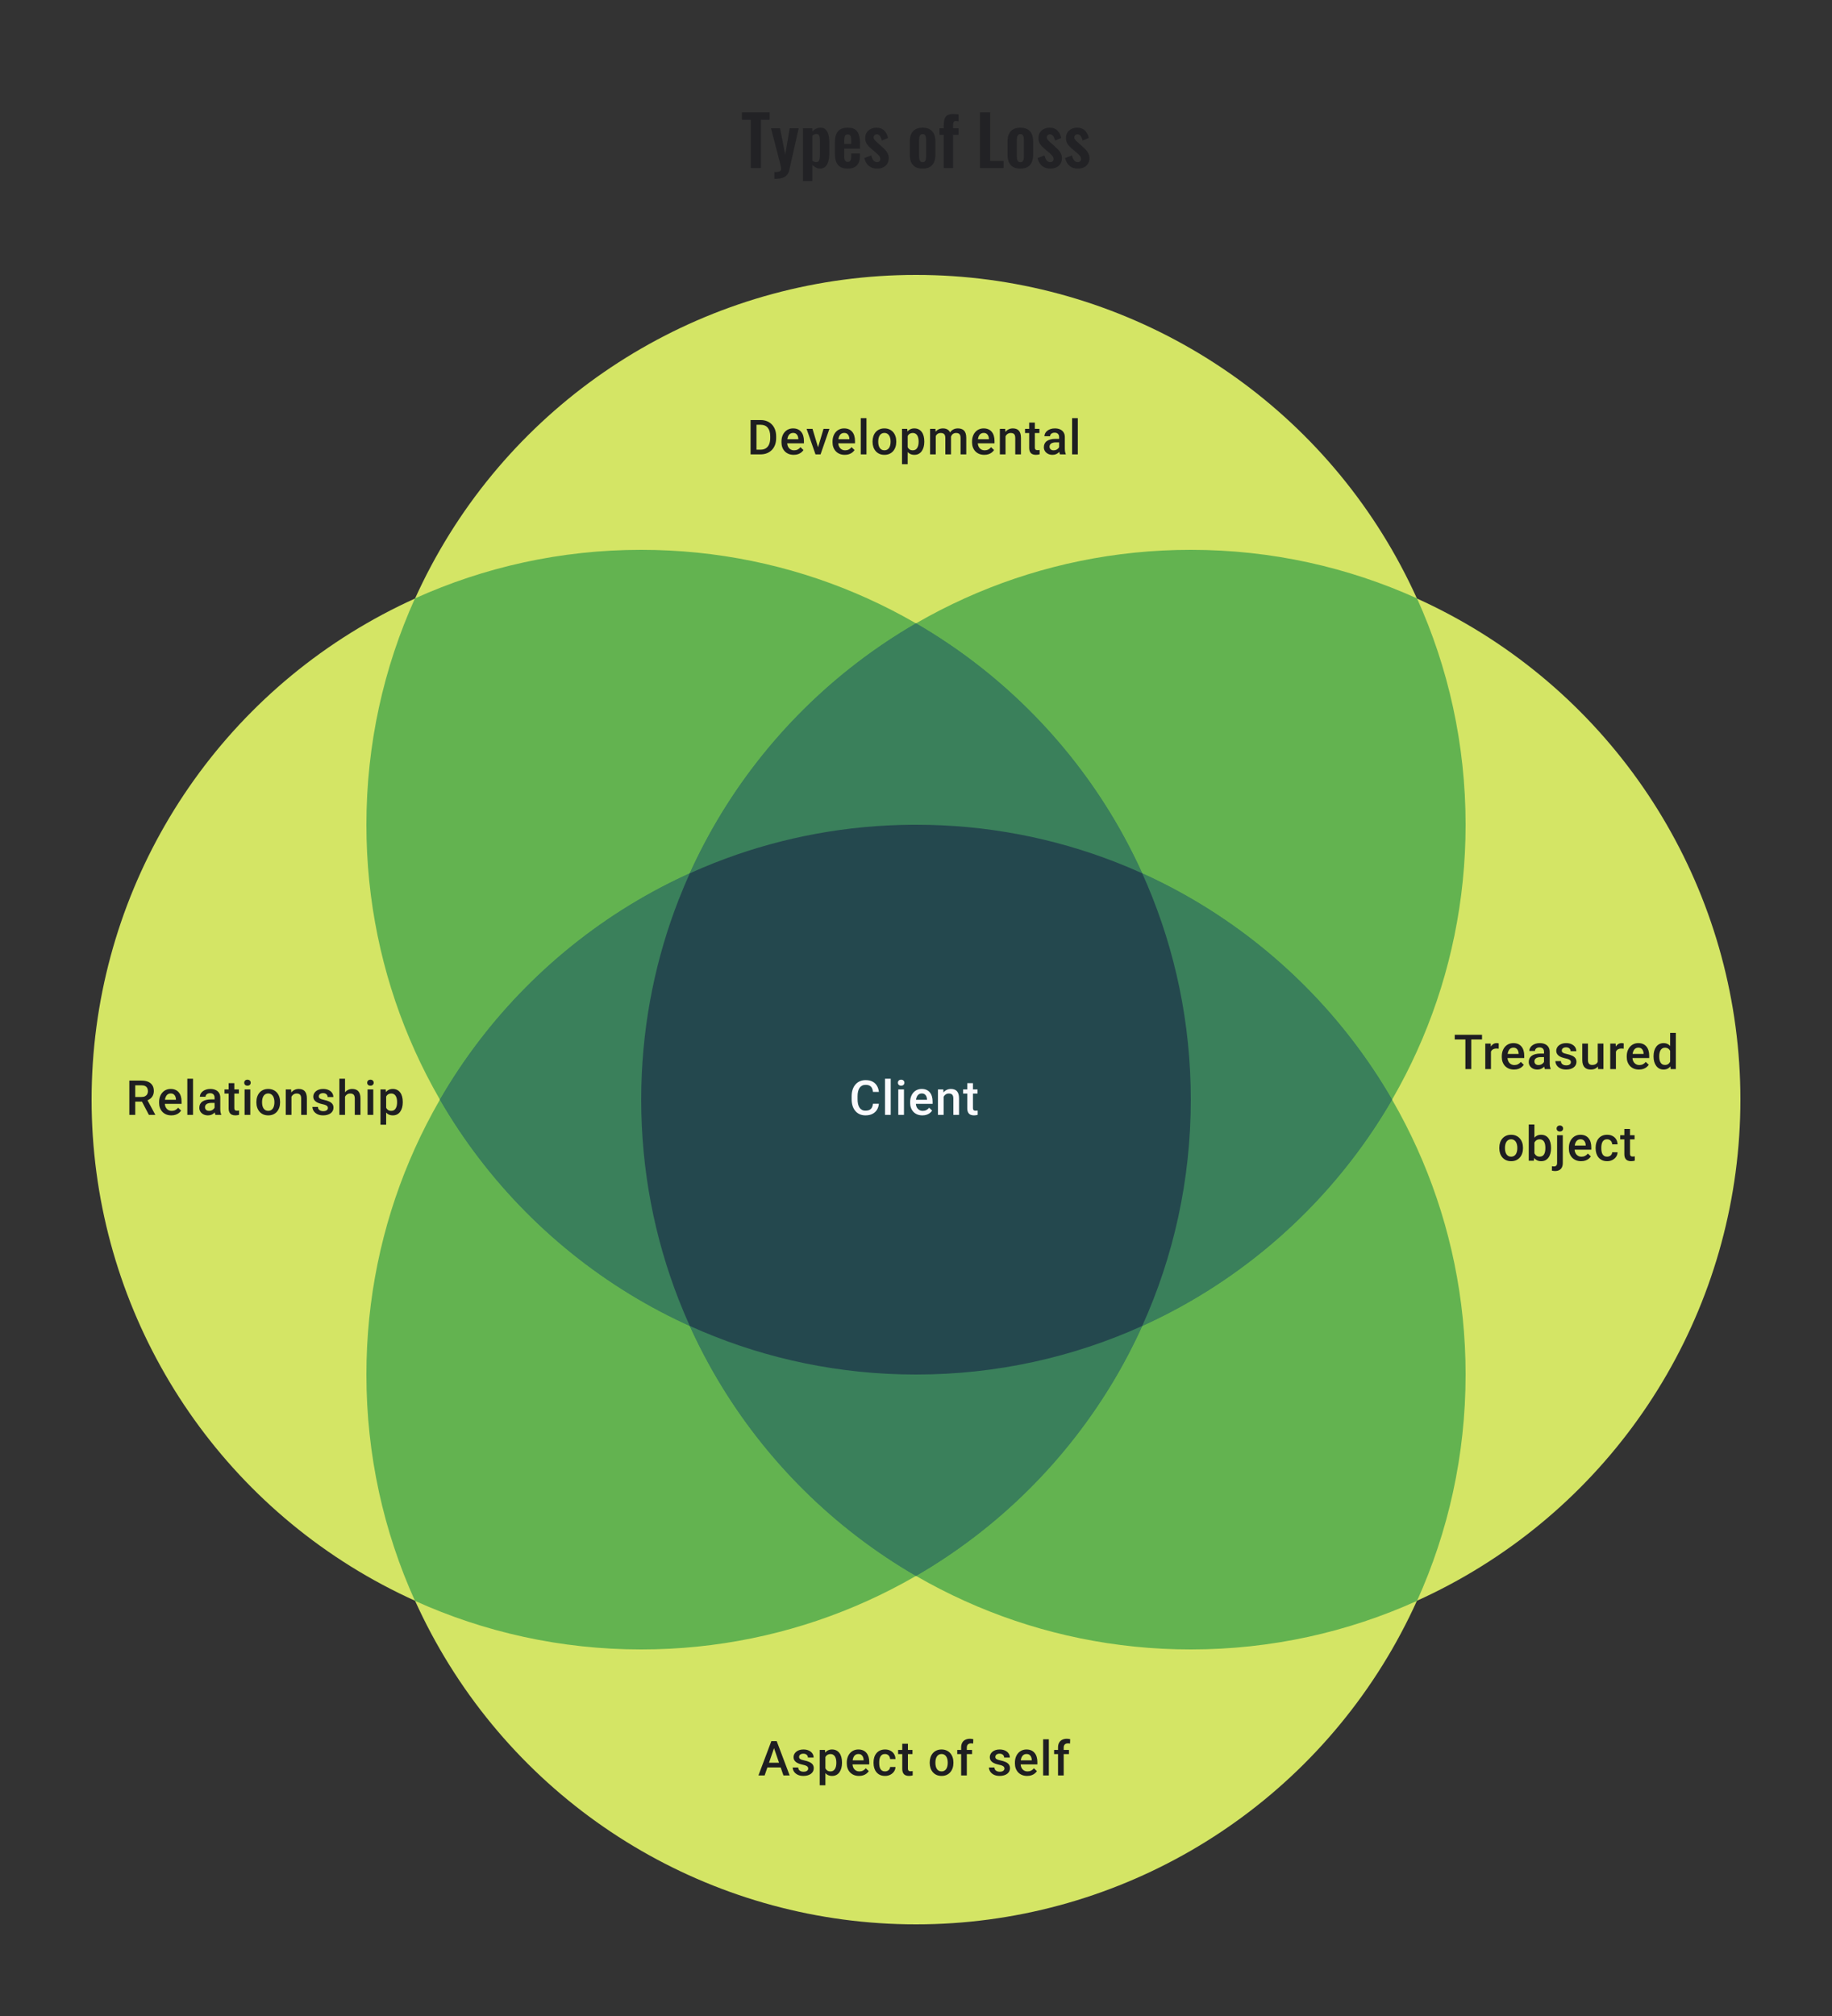 <svg width="480" height="528" viewBox="0 0 480 528" fill="none" xmlns="http://www.w3.org/2000/svg">
<rect x="0" y="0" width="480" height="528" fill="#333333" stroke="none"/>
<path d="M196.703 44V31.382H194.381V29.42H201.653V31.382H199.367V44H196.703ZM202.89 46.826V45.062C203.31 45.062 203.652 45.038 203.916 44.99C204.18 44.942 204.372 44.858 204.492 44.738C204.612 44.618 204.672 44.45 204.672 44.234C204.672 44.078 204.63 43.832 204.546 43.496C204.474 43.16 204.39 42.794 204.294 42.398L202.008 33.596H204.384L205.734 40.454L206.904 33.596H209.262L206.832 44.414C206.7 45.026 206.478 45.506 206.166 45.854C205.854 46.202 205.464 46.448 204.996 46.592C204.528 46.748 203.982 46.826 203.358 46.826H202.89ZM210.394 47.42V33.596H212.842V34.388C213.142 34.1 213.472 33.872 213.832 33.704C214.192 33.524 214.57 33.434 214.966 33.434C215.434 33.434 215.818 33.542 216.118 33.758C216.418 33.974 216.652 34.262 216.82 34.622C216.988 34.97 217.102 35.348 217.162 35.756C217.234 36.152 217.27 36.536 217.27 36.908V40.436C217.27 41.12 217.186 41.744 217.018 42.308C216.862 42.872 216.604 43.322 216.244 43.658C215.896 43.994 215.428 44.162 214.84 44.162C214.468 44.162 214.114 44.072 213.778 43.892C213.454 43.712 213.142 43.484 212.842 43.208V47.42H210.394ZM213.922 42.452C214.186 42.452 214.378 42.368 214.498 42.2C214.63 42.02 214.714 41.786 214.75 41.498C214.798 41.198 214.822 40.874 214.822 40.526V36.8C214.822 36.476 214.798 36.188 214.75 35.936C214.702 35.672 214.612 35.462 214.48 35.306C214.348 35.15 214.156 35.072 213.904 35.072C213.712 35.072 213.52 35.12 213.328 35.216C213.148 35.3 212.986 35.402 212.842 35.522V42.092C212.998 42.2 213.166 42.29 213.346 42.362C213.526 42.422 213.718 42.452 213.922 42.452ZM222.105 44.162C221.325 44.162 220.689 44.018 220.197 43.73C219.705 43.43 219.339 42.998 219.099 42.434C218.871 41.858 218.757 41.168 218.757 40.364V37.232C218.757 36.404 218.871 35.708 219.099 35.144C219.339 34.58 219.705 34.154 220.197 33.866C220.701 33.578 221.337 33.434 222.105 33.434C222.933 33.434 223.575 33.59 224.031 33.902C224.499 34.214 224.829 34.67 225.021 35.27C225.225 35.858 225.327 36.578 225.327 37.43V38.906H221.187V40.958C221.187 41.294 221.217 41.57 221.277 41.786C221.349 42.002 221.457 42.158 221.601 42.254C221.745 42.35 221.919 42.398 222.123 42.398C222.339 42.398 222.513 42.35 222.645 42.254C222.777 42.146 222.873 41.996 222.933 41.804C222.993 41.6 223.023 41.348 223.023 41.048V40.184H225.309V40.886C225.309 41.942 225.045 42.752 224.517 43.316C223.989 43.88 223.185 44.162 222.105 44.162ZM221.187 37.7H223.023V36.71C223.023 36.35 222.993 36.062 222.933 35.846C222.873 35.618 222.777 35.456 222.645 35.36C222.513 35.252 222.327 35.198 222.087 35.198C221.871 35.198 221.697 35.252 221.565 35.36C221.433 35.468 221.337 35.648 221.277 35.9C221.217 36.152 221.187 36.512 221.187 36.98V37.7ZM229.814 44.162C228.938 44.162 228.218 43.928 227.654 43.46C227.09 42.992 226.688 42.308 226.448 41.408L228.266 40.706C228.41 41.27 228.602 41.702 228.842 42.002C229.082 42.302 229.394 42.452 229.778 42.452C230.066 42.452 230.282 42.38 230.426 42.236C230.57 42.092 230.642 41.894 230.642 41.642C230.642 41.354 230.552 41.096 230.372 40.868C230.204 40.628 229.91 40.334 229.49 39.986L228.23 38.924C227.774 38.528 227.402 38.126 227.114 37.718C226.838 37.298 226.7 36.776 226.7 36.152C226.7 35.588 226.826 35.108 227.078 34.712C227.342 34.304 227.696 33.992 228.14 33.776C228.596 33.548 229.1 33.434 229.652 33.434C230.492 33.434 231.164 33.686 231.668 34.19C232.184 34.682 232.514 35.33 232.658 36.134L231.056 36.818C230.996 36.53 230.906 36.266 230.786 36.026C230.678 35.774 230.534 35.57 230.354 35.414C230.174 35.258 229.964 35.18 229.724 35.18C229.472 35.18 229.268 35.258 229.112 35.414C228.968 35.57 228.896 35.768 228.896 36.008C228.896 36.212 228.98 36.422 229.148 36.638C229.328 36.854 229.58 37.1 229.904 37.376L231.182 38.528C231.458 38.768 231.722 39.026 231.974 39.302C232.226 39.578 232.436 39.89 232.604 40.238C232.772 40.574 232.856 40.964 232.856 41.408C232.856 42.008 232.718 42.512 232.442 42.92C232.178 43.328 231.812 43.64 231.344 43.856C230.888 44.06 230.378 44.162 229.814 44.162ZM241.722 44.162C240.966 44.162 240.342 44.024 239.85 43.748C239.358 43.46 238.986 43.046 238.734 42.506C238.494 41.966 238.374 41.312 238.374 40.544V37.052C238.374 36.284 238.494 35.63 238.734 35.09C238.986 34.55 239.358 34.142 239.85 33.866C240.342 33.578 240.966 33.434 241.722 33.434C242.478 33.434 243.102 33.578 243.594 33.866C244.098 34.142 244.47 34.55 244.71 35.09C244.962 35.63 245.088 36.284 245.088 37.052V40.544C245.088 41.312 244.962 41.966 244.71 42.506C244.47 43.046 244.098 43.46 243.594 43.748C243.102 44.024 242.478 44.162 241.722 44.162ZM241.74 42.47C242.016 42.47 242.22 42.392 242.352 42.236C242.484 42.08 242.568 41.87 242.604 41.606C242.64 41.33 242.658 41.03 242.658 40.706V36.89C242.658 36.566 242.64 36.272 242.604 36.008C242.568 35.744 242.484 35.534 242.352 35.378C242.22 35.21 242.016 35.126 241.74 35.126C241.464 35.126 241.26 35.21 241.128 35.378C240.996 35.534 240.906 35.744 240.858 36.008C240.822 36.272 240.804 36.566 240.804 36.89V40.706C240.804 41.03 240.822 41.33 240.858 41.606C240.906 41.87 240.996 42.08 241.128 42.236C241.26 42.392 241.464 42.47 241.74 42.47ZM247.267 44V35.306H246.151V33.596H247.267V32.93C247.267 32.306 247.321 31.766 247.429 31.31C247.549 30.842 247.789 30.482 248.149 30.23C248.521 29.978 249.079 29.852 249.823 29.852C250.051 29.852 250.267 29.864 250.471 29.888C250.675 29.9 250.903 29.924 251.155 29.96V31.778C251.059 31.754 250.945 31.736 250.813 31.724C250.693 31.7 250.579 31.688 250.471 31.688C250.183 31.688 249.985 31.778 249.877 31.958C249.769 32.138 249.715 32.402 249.715 32.75V33.596H251.155V35.306H249.715V44H247.267ZM256.769 44V29.42H259.433V42.164H262.961V44H256.769ZM267.333 44.162C266.577 44.162 265.953 44.024 265.461 43.748C264.969 43.46 264.597 43.046 264.345 42.506C264.105 41.966 263.985 41.312 263.985 40.544V37.052C263.985 36.284 264.105 35.63 264.345 35.09C264.597 34.55 264.969 34.142 265.461 33.866C265.953 33.578 266.577 33.434 267.333 33.434C268.089 33.434 268.713 33.578 269.205 33.866C269.709 34.142 270.081 34.55 270.321 35.09C270.573 35.63 270.699 36.284 270.699 37.052V40.544C270.699 41.312 270.573 41.966 270.321 42.506C270.081 43.046 269.709 43.46 269.205 43.748C268.713 44.024 268.089 44.162 267.333 44.162ZM267.351 42.47C267.627 42.47 267.831 42.392 267.963 42.236C268.095 42.08 268.179 41.87 268.215 41.606C268.251 41.33 268.269 41.03 268.269 40.706V36.89C268.269 36.566 268.251 36.272 268.215 36.008C268.179 35.744 268.095 35.534 267.963 35.378C267.831 35.21 267.627 35.126 267.351 35.126C267.075 35.126 266.871 35.21 266.739 35.378C266.607 35.534 266.517 35.744 266.469 36.008C266.433 36.272 266.415 36.566 266.415 36.89V40.706C266.415 41.03 266.433 41.33 266.469 41.606C266.517 41.87 266.607 42.08 266.739 42.236C266.871 42.392 267.075 42.47 267.351 42.47ZM275.2 44.162C274.324 44.162 273.604 43.928 273.04 43.46C272.476 42.992 272.074 42.308 271.834 41.408L273.652 40.706C273.796 41.27 273.988 41.702 274.228 42.002C274.468 42.302 274.78 42.452 275.164 42.452C275.452 42.452 275.668 42.38 275.812 42.236C275.956 42.092 276.028 41.894 276.028 41.642C276.028 41.354 275.938 41.096 275.758 40.868C275.59 40.628 275.296 40.334 274.876 39.986L273.616 38.924C273.16 38.528 272.788 38.126 272.5 37.718C272.224 37.298 272.086 36.776 272.086 36.152C272.086 35.588 272.212 35.108 272.464 34.712C272.728 34.304 273.082 33.992 273.526 33.776C273.982 33.548 274.486 33.434 275.038 33.434C275.878 33.434 276.55 33.686 277.054 34.19C277.57 34.682 277.9 35.33 278.044 36.134L276.442 36.818C276.382 36.53 276.292 36.266 276.172 36.026C276.064 35.774 275.92 35.57 275.74 35.414C275.56 35.258 275.35 35.18 275.11 35.18C274.858 35.18 274.654 35.258 274.498 35.414C274.354 35.57 274.282 35.768 274.282 36.008C274.282 36.212 274.366 36.422 274.534 36.638C274.714 36.854 274.966 37.1 275.29 37.376L276.568 38.528C276.844 38.768 277.108 39.026 277.36 39.302C277.612 39.578 277.822 39.89 277.99 40.238C278.158 40.574 278.242 40.964 278.242 41.408C278.242 42.008 278.104 42.512 277.828 42.92C277.564 43.328 277.198 43.64 276.73 43.856C276.274 44.06 275.764 44.162 275.2 44.162ZM282.408 44.162C281.532 44.162 280.812 43.928 280.248 43.46C279.684 42.992 279.282 42.308 279.042 41.408L280.86 40.706C281.004 41.27 281.196 41.702 281.436 42.002C281.676 42.302 281.988 42.452 282.372 42.452C282.66 42.452 282.876 42.38 283.02 42.236C283.164 42.092 283.236 41.894 283.236 41.642C283.236 41.354 283.146 41.096 282.966 40.868C282.798 40.628 282.504 40.334 282.084 39.986L280.824 38.924C280.368 38.528 279.996 38.126 279.708 37.718C279.432 37.298 279.294 36.776 279.294 36.152C279.294 35.588 279.42 35.108 279.672 34.712C279.936 34.304 280.29 33.992 280.734 33.776C281.19 33.548 281.694 33.434 282.246 33.434C283.086 33.434 283.758 33.686 284.262 34.19C284.778 34.682 285.108 35.33 285.252 36.134L283.65 36.818C283.59 36.53 283.5 36.266 283.38 36.026C283.272 35.774 283.128 35.57 282.948 35.414C282.768 35.258 282.558 35.18 282.318 35.18C282.066 35.18 281.862 35.258 281.706 35.414C281.562 35.57 281.49 35.768 281.49 36.008C281.49 36.212 281.574 36.422 281.742 36.638C281.922 36.854 282.174 37.1 282.498 37.376L283.776 38.528C284.052 38.768 284.316 39.026 284.568 39.302C284.82 39.578 285.03 39.89 285.198 40.238C285.366 40.574 285.45 40.964 285.45 41.408C285.45 42.008 285.312 42.512 285.036 42.92C284.772 43.328 284.406 43.64 283.938 43.856C283.482 44.06 282.972 44.162 282.408 44.162Z" fill="#1E1E21" fill-opacity="0.76"/>
<circle cx="240" cy="360" r="144" transform="rotate(-90 240 360)" fill="#D4E565"/>
<circle cx="168" cy="288" r="144" fill="#D4E565"/>
<circle cx="312" cy="288" r="144" fill="#D4E565"/>
<circle cx="240" cy="216" r="144" transform="rotate(-90 240 216)" fill="#D4E565"/>
<path fill-rule="evenodd" clip-rule="evenodd" d="M299.274 347.274C281.197 355.449 261.13 360 240 360C160.471 360 96 295.529 96 216C96 194.87 100.551 174.803 108.726 156.726C126.803 148.551 146.87 144 168 144C247.529 144 312 208.471 312 288C312 309.13 307.449 329.197 299.274 347.274Z" fill="#63B350"/>
<path fill-rule="evenodd" clip-rule="evenodd" d="M168 432C247.529 432 312 367.529 312 288C312 266.87 307.449 246.803 299.274 228.726C281.197 220.551 261.13 216 240 216C160.471 216 96 280.471 96 360C96 381.13 100.551 401.197 108.726 419.274C126.803 427.449 146.87 432 168 432Z" fill="#63B350"/>
<path fill-rule="evenodd" clip-rule="evenodd" d="M180.726 228.726C198.803 220.551 218.87 216 240 216C319.529 216 384 280.471 384 360C384 381.13 379.449 401.197 371.274 419.274C353.197 427.449 333.13 432 312 432C232.471 432 168 367.529 168 288C168 266.87 172.551 246.803 180.726 228.726Z" fill="#63B350"/>
<path fill-rule="evenodd" clip-rule="evenodd" d="M371.274 156.726C379.449 174.803 384 194.87 384 216C384 295.529 319.529 360 240 360C218.87 360 198.803 355.449 180.726 347.274C172.551 329.197 168 309.13 168 288C168 208.471 232.471 144 312 144C333.13 144 353.197 148.551 371.274 156.726Z" fill="#63B350"/>
<path fill-rule="evenodd" clip-rule="evenodd" d="M240 360C261.13 360 281.197 355.449 299.274 347.274C307.449 329.197 312 309.13 312 288C312 266.87 307.449 246.803 299.274 228.726C281.197 220.551 261.13 216 240 216C186.7 216 140.163 244.958 115.265 288C140.163 331.042 186.7 360 240 360Z" fill="#3A805B"/>
<path fill-rule="evenodd" clip-rule="evenodd" d="M240 360C261.13 360 281.197 355.449 299.274 347.274C307.449 329.197 312 309.13 312 288C312 234.7 283.042 188.163 240 163.265C196.958 188.163 168 234.7 168 288C168 309.13 172.551 329.197 180.726 347.274C181.793 347.757 182.868 348.227 183.949 348.684C201.177 355.971 220.118 360 240 360Z" fill="#3A805B"/>
<path fill-rule="evenodd" clip-rule="evenodd" d="M180.726 228.726C180.243 229.793 179.773 230.868 179.316 231.949C172.029 249.177 168 268.118 168 288C168 309.13 172.551 329.197 180.726 347.274C198.803 355.449 218.87 360 240 360C293.3 360 339.837 331.042 364.735 288C339.837 244.958 293.3 216 240 216C218.87 216 198.803 220.551 180.726 228.726Z" fill="#3A805B"/>
<path fill-rule="evenodd" clip-rule="evenodd" d="M180.726 228.726C172.551 246.803 168 266.87 168 288C168 341.3 196.958 387.837 240 412.735C283.042 387.837 312 341.3 312 288C312 266.87 307.449 246.803 299.274 228.726C281.197 220.551 261.13 216 240 216C220.118 216 201.177 220.029 183.949 227.316C182.868 227.773 181.793 228.243 180.726 228.726Z" fill="#3A805B"/>
<path fill-rule="evenodd" clip-rule="evenodd" d="M240 360C261.13 360 281.197 355.449 299.274 347.274C307.449 329.197 312 309.13 312 288C312 266.87 307.449 246.803 299.274 228.726C281.197 220.551 261.13 216 240 216C186.7 216 140.163 244.958 115.265 288C140.163 331.042 186.7 360 240 360Z" fill="#3A805B"/>
<path fill-rule="evenodd" clip-rule="evenodd" d="M240 360C261.13 360 281.197 355.449 299.274 347.274C307.449 329.197 312 309.13 312 288C312 234.7 283.042 188.163 240 163.265C196.958 188.163 168 234.7 168 288C168 309.13 172.551 329.197 180.726 347.274C181.793 347.757 182.868 348.227 183.949 348.684C201.177 355.971 220.118 360 240 360Z" fill="#3A805B"/>
<path fill-rule="evenodd" clip-rule="evenodd" d="M180.726 228.726C180.243 229.793 179.773 230.868 179.316 231.949C172.029 249.177 168 268.118 168 288C168 309.13 172.551 329.197 180.726 347.274C198.803 355.449 218.87 360 240 360C293.3 360 339.837 331.042 364.735 288C339.837 244.958 293.3 216 240 216C218.87 216 198.803 220.551 180.726 228.726Z" fill="#3A805B"/>
<path fill-rule="evenodd" clip-rule="evenodd" d="M180.726 228.726C172.551 246.803 168 266.87 168 288C168 341.3 196.958 387.837 240 412.735C283.042 387.837 312 341.3 312 288C312 266.87 307.449 246.803 299.274 228.726C281.197 220.551 261.13 216 240 216C220.118 216 201.177 220.029 183.949 227.316C182.868 227.773 181.793 228.243 180.726 228.726Z" fill="#3A805B"/>
<path fill-rule="evenodd" clip-rule="evenodd" d="M299.274 347.274C281.197 355.449 261.13 360 240 360C220.118 360 201.177 355.971 183.949 348.684C182.868 348.227 181.793 347.757 180.726 347.274C179.704 345.014 178.739 342.723 177.832 340.403C171.484 324.163 168 306.489 168 288C168 286.844 168.014 285.692 168.041 284.543C168.447 267.308 171.881 250.822 177.832 235.597C178.311 234.372 178.805 233.156 179.316 231.949C179.773 230.868 180.243 229.793 180.726 228.726C181.793 228.244 182.868 227.773 183.949 227.316C185.013 226.866 186.084 226.428 187.162 226.003C202.363 220.004 218.83 216.517 236.051 216.053C236.86 216.031 237.671 216.016 238.484 216.008C238.66 216.006 238.835 216.005 239.01 216.003C239.34 216.001 239.67 216 240 216C258.489 216 276.163 219.484 292.403 225.832C294.723 226.739 297.014 227.704 299.274 228.726C299.716 229.703 300.147 230.686 300.568 231.675C307.928 248.976 312 268.012 312 288C312 309.13 307.449 329.197 299.274 347.274Z" fill="#24484E"/>
<path d="M385.483 271.014V280H383.947V271.014H385.483ZM388.304 271.014V272.248H381.151V271.014H388.304ZM390.643 274.593V280H389.155V273.322H390.575L390.643 274.593ZM392.686 273.279L392.673 274.661C392.583 274.645 392.484 274.633 392.377 274.624C392.274 274.616 392.171 274.612 392.069 274.612C391.813 274.612 391.589 274.649 391.396 274.723C391.202 274.793 391.04 274.896 390.908 275.032C390.781 275.163 390.682 275.324 390.612 275.513C390.542 275.702 390.501 275.914 390.489 276.149L390.149 276.173C390.149 275.754 390.19 275.365 390.273 275.007C390.355 274.649 390.478 274.334 390.643 274.063C390.812 273.791 391.021 273.579 391.272 273.427C391.527 273.275 391.822 273.199 392.155 273.199C392.245 273.199 392.342 273.207 392.445 273.223C392.552 273.24 392.632 273.258 392.686 273.279ZM396.691 280.123C396.197 280.123 395.751 280.043 395.352 279.883C394.957 279.718 394.619 279.49 394.34 279.198C394.064 278.906 393.852 278.562 393.704 278.167C393.556 277.772 393.482 277.346 393.482 276.889V276.642C393.482 276.12 393.558 275.647 393.71 275.223C393.862 274.799 394.074 274.437 394.346 274.137C394.617 273.832 394.938 273.6 395.309 273.439C395.679 273.279 396.08 273.199 396.512 273.199C396.989 273.199 397.407 273.279 397.765 273.439C398.123 273.6 398.419 273.826 398.654 274.118C398.892 274.406 399.069 274.75 399.184 275.149C399.304 275.548 399.363 275.988 399.363 276.47V277.105H394.204V276.038H397.895V275.92C397.886 275.653 397.833 275.402 397.734 275.167C397.639 274.933 397.493 274.744 397.296 274.6C397.098 274.456 396.835 274.384 396.506 274.384C396.259 274.384 396.039 274.437 395.846 274.544C395.656 274.647 395.498 274.797 395.37 274.995C395.243 275.192 395.144 275.431 395.074 275.711C395.008 275.986 394.975 276.297 394.975 276.642V276.889C394.975 277.182 395.014 277.453 395.093 277.704C395.175 277.951 395.294 278.167 395.451 278.352C395.607 278.537 395.796 278.683 396.018 278.79C396.241 278.893 396.494 278.945 396.777 278.945C397.135 278.945 397.454 278.873 397.734 278.729C398.014 278.585 398.257 278.381 398.462 278.118L399.246 278.877C399.102 279.087 398.915 279.288 398.685 279.482C398.454 279.671 398.172 279.825 397.839 279.944C397.51 280.064 397.127 280.123 396.691 280.123ZM404.541 278.661V275.476C404.541 275.237 404.498 275.032 404.412 274.859C404.325 274.686 404.194 274.552 404.017 274.458C403.844 274.363 403.626 274.316 403.363 274.316C403.12 274.316 402.91 274.357 402.733 274.439C402.556 274.521 402.418 274.633 402.32 274.772C402.221 274.912 402.171 275.071 402.171 275.248H400.69C400.69 274.984 400.754 274.729 400.882 274.482C401.009 274.235 401.194 274.015 401.437 273.822C401.68 273.629 401.97 273.476 402.307 273.365C402.645 273.254 403.023 273.199 403.443 273.199C403.945 273.199 404.389 273.283 404.776 273.452C405.167 273.62 405.473 273.875 405.696 274.217C405.922 274.554 406.035 274.978 406.035 275.488V278.457C406.035 278.762 406.056 279.035 406.097 279.278C406.142 279.517 406.206 279.724 406.288 279.901V280H404.764C404.694 279.84 404.638 279.636 404.597 279.389C404.56 279.138 404.541 278.895 404.541 278.661ZM404.757 275.939L404.77 276.859H403.702C403.426 276.859 403.184 276.885 402.974 276.939C402.764 276.988 402.589 277.062 402.449 277.161C402.309 277.26 402.204 277.379 402.134 277.519C402.064 277.659 402.029 277.817 402.029 277.994C402.029 278.171 402.071 278.334 402.153 278.482C402.235 278.626 402.355 278.739 402.511 278.821C402.671 278.903 402.865 278.945 403.091 278.945C403.396 278.945 403.661 278.883 403.887 278.759C404.118 278.632 404.299 278.478 404.43 278.297C404.562 278.111 404.632 277.937 404.64 277.772L405.122 278.432C405.072 278.601 404.988 278.782 404.869 278.975C404.749 279.169 404.593 279.354 404.399 279.531C404.21 279.704 403.982 279.846 403.714 279.957C403.451 280.068 403.147 280.123 402.801 280.123C402.365 280.123 401.976 280.037 401.634 279.864C401.293 279.687 401.026 279.451 400.832 279.154C400.639 278.854 400.542 278.515 400.542 278.136C400.542 277.782 400.608 277.47 400.74 277.198C400.875 276.922 401.073 276.692 401.332 276.507C401.595 276.322 401.916 276.182 402.295 276.087C402.673 275.988 403.105 275.939 403.591 275.939H404.757ZM411.589 278.192C411.589 278.044 411.552 277.91 411.478 277.79C411.404 277.667 411.262 277.556 411.053 277.457C410.847 277.358 410.542 277.268 410.139 277.186C409.785 277.107 409.46 277.015 409.164 276.908C408.872 276.797 408.621 276.663 408.411 276.507C408.201 276.35 408.039 276.165 407.923 275.951C407.808 275.737 407.751 275.49 407.751 275.211C407.751 274.939 407.81 274.682 407.93 274.439C408.049 274.196 408.22 273.982 408.442 273.797C408.664 273.612 408.933 273.466 409.25 273.359C409.571 273.252 409.929 273.199 410.324 273.199C410.884 273.199 411.363 273.293 411.762 273.482C412.166 273.668 412.474 273.921 412.688 274.242C412.902 274.558 413.009 274.916 413.009 275.316H411.522C411.522 275.139 411.476 274.974 411.386 274.822C411.299 274.665 411.168 274.54 410.991 274.445C410.814 274.347 410.592 274.297 410.324 274.297C410.069 274.297 409.857 274.338 409.689 274.421C409.524 274.499 409.401 274.602 409.318 274.729C409.24 274.857 409.201 274.997 409.201 275.149C409.201 275.26 409.222 275.361 409.263 275.451C409.308 275.538 409.382 275.618 409.485 275.692C409.588 275.762 409.728 275.828 409.905 275.89C410.086 275.951 410.312 276.011 410.583 276.069C411.094 276.175 411.532 276.313 411.898 276.482C412.268 276.647 412.552 276.861 412.75 277.124C412.947 277.383 413.046 277.712 413.046 278.111C413.046 278.408 412.982 278.679 412.855 278.926C412.731 279.169 412.55 279.381 412.312 279.562C412.073 279.739 411.787 279.877 411.454 279.975C411.125 280.074 410.754 280.123 410.343 280.123C409.738 280.123 409.226 280.016 408.806 279.802C408.386 279.584 408.067 279.307 407.849 278.969C407.635 278.628 407.528 278.274 407.528 277.908H408.966C408.983 278.183 409.059 278.404 409.195 278.568C409.335 278.729 409.507 278.846 409.713 278.92C409.923 278.99 410.139 279.025 410.361 279.025C410.629 279.025 410.853 278.99 411.034 278.92C411.215 278.846 411.353 278.747 411.448 278.624C411.542 278.496 411.589 278.352 411.589 278.192ZM418.619 278.426V273.322H420.113V280H418.705L418.619 278.426ZM418.829 277.037L419.329 277.025C419.329 277.474 419.279 277.887 419.181 278.266C419.082 278.64 418.93 278.967 418.724 279.247C418.518 279.523 418.255 279.739 417.934 279.895C417.613 280.047 417.228 280.123 416.78 280.123C416.455 280.123 416.156 280.076 415.885 279.981C415.613 279.887 415.379 279.741 415.181 279.543C414.988 279.346 414.838 279.089 414.731 278.772C414.624 278.455 414.57 278.076 414.57 277.636V273.322H416.058V277.649C416.058 277.891 416.086 278.095 416.144 278.26C416.202 278.42 416.28 278.55 416.379 278.648C416.477 278.747 416.593 278.817 416.724 278.858C416.856 278.899 416.996 278.92 417.144 278.92C417.568 278.92 417.901 278.838 418.144 278.673C418.391 278.504 418.565 278.278 418.668 277.994C418.775 277.71 418.829 277.391 418.829 277.037ZM423.383 274.593V280H421.896V273.322H423.316L423.383 274.593ZM425.426 273.279L425.414 274.661C425.323 274.645 425.225 274.633 425.118 274.624C425.015 274.616 424.912 274.612 424.809 274.612C424.554 274.612 424.33 274.649 424.136 274.723C423.943 274.793 423.78 274.896 423.649 275.032C423.521 275.163 423.423 275.324 423.353 275.513C423.283 275.702 423.241 275.914 423.229 276.149L422.89 276.173C422.89 275.754 422.931 275.365 423.013 275.007C423.095 274.649 423.219 274.334 423.383 274.063C423.552 273.791 423.762 273.579 424.013 273.427C424.268 273.275 424.562 273.199 424.896 273.199C424.986 273.199 425.083 273.207 425.186 273.223C425.293 273.24 425.373 273.258 425.426 273.279ZM429.432 280.123C428.938 280.123 428.491 280.043 428.092 279.883C427.697 279.718 427.36 279.49 427.08 279.198C426.804 278.906 426.593 278.562 426.444 278.167C426.296 277.772 426.222 277.346 426.222 276.889V276.642C426.222 276.12 426.298 275.647 426.451 275.223C426.603 274.799 426.815 274.437 427.086 274.137C427.358 273.832 427.679 273.6 428.049 273.439C428.419 273.279 428.821 273.199 429.253 273.199C429.73 273.199 430.148 273.279 430.506 273.439C430.863 273.6 431.16 273.826 431.394 274.118C431.633 274.406 431.81 274.75 431.925 275.149C432.044 275.548 432.104 275.988 432.104 276.47V277.105H426.944V276.038H430.635V275.92C430.627 275.653 430.573 275.402 430.475 275.167C430.38 274.933 430.234 274.744 430.036 274.6C429.839 274.456 429.576 274.384 429.246 274.384C429 274.384 428.779 274.437 428.586 274.544C428.397 274.647 428.238 274.797 428.111 274.995C427.983 275.192 427.885 275.431 427.815 275.711C427.749 275.986 427.716 276.297 427.716 276.642V276.889C427.716 277.182 427.755 277.453 427.833 277.704C427.915 277.951 428.035 278.167 428.191 278.352C428.347 278.537 428.537 278.683 428.759 278.79C428.981 278.893 429.234 278.945 429.518 278.945C429.876 278.945 430.195 278.873 430.475 278.729C430.754 278.585 430.997 278.381 431.203 278.118L431.987 278.877C431.843 279.087 431.656 279.288 431.425 279.482C431.195 279.671 430.913 279.825 430.58 279.944C430.25 280.064 429.868 280.123 429.432 280.123ZM437.591 278.617V270.52H439.084V280H437.733L437.591 278.617ZM433.246 276.735V276.605C433.246 276.099 433.305 275.639 433.425 275.223C433.544 274.803 433.717 274.443 433.943 274.143C434.169 273.838 434.445 273.606 434.77 273.445C435.095 273.281 435.461 273.199 435.869 273.199C436.272 273.199 436.626 273.277 436.93 273.433C437.235 273.589 437.494 273.814 437.708 274.106C437.922 274.394 438.093 274.74 438.22 275.143C438.348 275.542 438.438 275.986 438.492 276.476V276.889C438.438 277.367 438.348 277.803 438.22 278.198C438.093 278.593 437.922 278.934 437.708 279.222C437.494 279.51 437.233 279.733 436.924 279.889C436.62 280.045 436.264 280.123 435.856 280.123C435.453 280.123 435.089 280.039 434.764 279.87C434.443 279.702 434.169 279.465 433.943 279.161C433.717 278.856 433.544 278.498 433.425 278.087C433.305 277.671 433.246 277.221 433.246 276.735ZM434.733 276.605V276.735C434.733 277.04 434.76 277.323 434.813 277.587C434.871 277.85 434.959 278.083 435.079 278.284C435.198 278.482 435.352 278.638 435.542 278.753C435.735 278.864 435.965 278.92 436.233 278.92C436.57 278.92 436.848 278.846 437.066 278.698C437.284 278.55 437.455 278.35 437.578 278.099C437.706 277.844 437.792 277.56 437.837 277.247V276.13C437.813 275.887 437.761 275.661 437.683 275.451C437.609 275.241 437.508 275.058 437.381 274.902C437.253 274.742 437.095 274.618 436.906 274.532C436.72 274.441 436.5 274.396 436.245 274.396C435.974 274.396 435.743 274.454 435.554 274.569C435.365 274.684 435.208 274.842 435.085 275.044C434.965 275.246 434.877 275.48 434.819 275.748C434.762 276.015 434.733 276.301 434.733 276.605ZM392.827 300.735V300.593C392.827 300.112 392.897 299.665 393.037 299.254C393.177 298.838 393.379 298.478 393.642 298.174C393.91 297.865 394.235 297.627 394.617 297.458C395.004 297.285 395.44 297.199 395.926 297.199C396.415 297.199 396.852 297.285 397.234 297.458C397.621 297.627 397.948 297.865 398.215 298.174C398.483 298.478 398.687 298.838 398.827 299.254C398.966 299.665 399.036 300.112 399.036 300.593V300.735C399.036 301.216 398.966 301.663 398.827 302.074C398.687 302.486 398.483 302.846 398.215 303.154C397.948 303.459 397.623 303.698 397.24 303.87C396.858 304.039 396.424 304.123 395.938 304.123C395.448 304.123 395.01 304.039 394.623 303.87C394.241 303.698 393.916 303.459 393.648 303.154C393.381 302.846 393.177 302.486 393.037 302.074C392.897 301.663 392.827 301.216 392.827 300.735ZM394.315 300.593V300.735C394.315 301.035 394.346 301.319 394.407 301.587C394.469 301.854 394.566 302.089 394.698 302.29C394.829 302.492 394.998 302.65 395.204 302.766C395.409 302.881 395.654 302.938 395.938 302.938C396.214 302.938 396.452 302.881 396.654 302.766C396.86 302.65 397.028 302.492 397.16 302.29C397.292 302.089 397.388 301.854 397.45 301.587C397.516 301.319 397.549 301.035 397.549 300.735V300.593C397.549 300.297 397.516 300.017 397.45 299.754C397.388 299.486 397.29 299.25 397.154 299.044C397.022 298.838 396.854 298.678 396.648 298.563C396.446 298.443 396.206 298.384 395.926 298.384C395.646 298.384 395.403 298.443 395.197 298.563C394.996 298.678 394.829 298.838 394.698 299.044C394.566 299.25 394.469 299.486 394.407 299.754C394.346 300.017 394.315 300.297 394.315 300.593ZM400.542 294.52H402.029V302.574L401.888 304H400.542V294.52ZM406.387 300.599V300.729C406.387 301.223 406.331 301.677 406.22 302.093C406.113 302.504 405.949 302.862 405.726 303.167C405.508 303.471 405.237 303.708 404.912 303.877C404.591 304.041 404.218 304.123 403.795 304.123C403.379 304.123 403.017 304.045 402.708 303.889C402.4 303.733 402.141 303.51 401.931 303.222C401.725 302.934 401.558 302.591 401.431 302.192C401.303 301.793 401.213 301.352 401.159 300.871V300.457C401.213 299.972 401.303 299.532 401.431 299.137C401.558 298.737 401.725 298.394 401.931 298.106C402.141 297.814 402.398 297.589 402.702 297.433C403.011 297.277 403.371 297.199 403.782 297.199C404.21 297.199 404.587 297.281 404.912 297.445C405.241 297.61 405.515 297.845 405.733 298.149C405.951 298.449 406.113 298.807 406.22 299.223C406.331 299.639 406.387 300.097 406.387 300.599ZM404.899 300.729V300.599C404.899 300.299 404.875 300.017 404.825 299.754C404.776 299.486 404.694 299.252 404.578 299.05C404.467 298.849 404.315 298.69 404.122 298.575C403.932 298.456 403.696 298.396 403.412 298.396C403.149 298.396 402.922 298.441 402.733 298.532C402.544 298.622 402.385 298.746 402.258 298.902C402.13 299.058 402.029 299.239 401.955 299.445C401.885 299.651 401.838 299.873 401.813 300.112V301.229C401.85 301.537 401.929 301.821 402.048 302.081C402.171 302.336 402.344 302.541 402.566 302.698C402.789 302.85 403.075 302.926 403.424 302.926C403.7 302.926 403.932 302.871 404.122 302.759C404.311 302.648 404.461 302.494 404.572 302.297C404.687 302.095 404.77 301.86 404.819 301.593C404.873 301.326 404.899 301.037 404.899 300.729ZM407.973 297.322H409.466V304.58C409.466 305.037 409.388 305.422 409.232 305.734C409.075 306.051 408.845 306.29 408.541 306.45C408.236 306.615 407.864 306.697 407.423 306.697C407.292 306.697 407.156 306.687 407.016 306.666C406.872 306.65 406.736 306.625 406.609 306.592L406.615 305.432C406.701 305.448 406.794 305.461 406.893 305.469C406.987 305.481 407.078 305.487 407.164 305.487C407.341 305.487 407.489 305.457 407.609 305.395C407.728 305.333 407.818 305.236 407.88 305.105C407.942 304.973 407.973 304.798 407.973 304.58V297.322ZM407.843 295.569C407.843 295.343 407.919 295.156 408.071 295.008C408.224 294.855 408.432 294.779 408.695 294.779C408.962 294.779 409.17 294.855 409.318 295.008C409.47 295.156 409.547 295.343 409.547 295.569C409.547 295.791 409.47 295.977 409.318 296.125C409.17 296.273 408.962 296.347 408.695 296.347C408.432 296.347 408.224 296.273 408.071 296.125C407.919 295.977 407.843 295.791 407.843 295.569ZM414.268 304.123C413.774 304.123 413.328 304.043 412.929 303.883C412.534 303.718 412.196 303.49 411.916 303.198C411.641 302.906 411.429 302.562 411.281 302.167C411.132 301.772 411.058 301.346 411.058 300.889V300.642C411.058 300.12 411.135 299.647 411.287 299.223C411.439 298.799 411.651 298.437 411.922 298.137C412.194 297.832 412.515 297.6 412.885 297.439C413.256 297.279 413.657 297.199 414.089 297.199C414.566 297.199 414.984 297.279 415.342 297.439C415.7 297.6 415.996 297.826 416.23 298.118C416.469 298.406 416.646 298.75 416.761 299.149C416.881 299.548 416.94 299.988 416.94 300.47V301.105H411.781V300.038H415.471V299.92C415.463 299.653 415.41 299.402 415.311 299.167C415.216 298.933 415.07 298.744 414.873 298.6C414.675 298.456 414.412 298.384 414.083 298.384C413.836 298.384 413.616 298.437 413.422 298.544C413.233 298.647 413.075 298.797 412.947 298.995C412.819 299.192 412.721 299.431 412.651 299.711C412.585 299.986 412.552 300.297 412.552 300.642V300.889C412.552 301.182 412.591 301.453 412.669 301.704C412.752 301.951 412.871 302.167 413.027 302.352C413.184 302.537 413.373 302.683 413.595 302.79C413.817 302.893 414.07 302.945 414.354 302.945C414.712 302.945 415.031 302.873 415.311 302.729C415.591 302.585 415.833 302.381 416.039 302.118L416.823 302.877C416.679 303.087 416.492 303.288 416.261 303.482C416.031 303.671 415.749 303.825 415.416 303.944C415.087 304.064 414.704 304.123 414.268 304.123ZM421.081 302.938C421.324 302.938 421.542 302.891 421.736 302.796C421.933 302.698 422.091 302.562 422.211 302.389C422.334 302.216 422.402 302.017 422.414 301.79H423.815C423.807 302.222 423.68 302.615 423.433 302.969C423.186 303.323 422.859 303.605 422.451 303.815C422.044 304.021 421.594 304.123 421.1 304.123C420.59 304.123 420.145 304.037 419.767 303.864C419.388 303.687 419.073 303.445 418.822 303.136C418.571 302.827 418.382 302.471 418.255 302.068C418.131 301.665 418.069 301.233 418.069 300.772V300.556C418.069 300.095 418.131 299.663 418.255 299.26C418.382 298.853 418.571 298.495 418.822 298.186C419.073 297.877 419.388 297.637 419.767 297.464C420.145 297.287 420.588 297.199 421.094 297.199C421.629 297.199 422.098 297.306 422.501 297.52C422.904 297.729 423.221 298.024 423.451 298.402C423.686 298.777 423.807 299.213 423.815 299.711H422.414C422.402 299.464 422.34 299.241 422.229 299.044C422.122 298.842 421.97 298.682 421.773 298.563C421.579 298.443 421.347 298.384 421.075 298.384C420.775 298.384 420.526 298.445 420.328 298.569C420.131 298.688 419.977 298.853 419.865 299.062C419.754 299.268 419.674 299.501 419.625 299.76C419.579 300.015 419.557 300.28 419.557 300.556V300.772C419.557 301.048 419.579 301.315 419.625 301.574C419.67 301.834 419.748 302.066 419.859 302.272C419.974 302.473 420.131 302.636 420.328 302.759C420.526 302.879 420.777 302.938 421.081 302.938ZM428.271 297.322V298.408H424.506V297.322H428.271ZM425.593 295.686H427.08V302.155C427.08 302.36 427.109 302.519 427.167 302.63C427.228 302.737 427.313 302.809 427.42 302.846C427.527 302.883 427.652 302.901 427.796 302.901C427.899 302.901 427.998 302.895 428.092 302.883C428.187 302.871 428.263 302.858 428.321 302.846L428.327 303.981C428.203 304.019 428.059 304.051 427.895 304.08C427.734 304.109 427.549 304.123 427.339 304.123C426.998 304.123 426.695 304.064 426.432 303.944C426.169 303.821 425.963 303.621 425.815 303.346C425.667 303.07 425.593 302.704 425.593 302.247V295.686Z" fill="#1E1E21"/>
<path d="M33.887 283.014H37.065C37.748 283.014 38.33 283.117 38.812 283.322C39.293 283.528 39.661 283.833 39.916 284.236C40.176 284.635 40.305 285.129 40.305 285.717C40.305 286.166 40.223 286.561 40.058 286.902C39.894 287.244 39.661 287.532 39.361 287.766C39.061 287.997 38.703 288.175 38.287 288.303L37.818 288.531H34.961L34.948 287.303H37.09C37.46 287.303 37.769 287.237 38.016 287.106C38.262 286.974 38.448 286.795 38.571 286.569C38.699 286.338 38.762 286.079 38.762 285.791C38.762 285.478 38.701 285.207 38.577 284.976C38.458 284.742 38.273 284.563 38.022 284.439C37.771 284.312 37.452 284.248 37.065 284.248H35.436V292H33.887V283.014ZM39.015 292L36.905 287.964L38.528 287.957L40.669 291.92V292H39.015ZM44.897 292.123C44.403 292.123 43.957 292.043 43.558 291.883C43.163 291.718 42.825 291.49 42.545 291.198C42.27 290.906 42.058 290.562 41.91 290.167C41.762 289.772 41.688 289.346 41.688 288.889V288.642C41.688 288.12 41.764 287.647 41.916 287.223C42.068 286.799 42.28 286.437 42.552 286.137C42.823 285.832 43.144 285.6 43.514 285.439C43.885 285.279 44.286 285.199 44.718 285.199C45.195 285.199 45.613 285.279 45.971 285.439C46.329 285.6 46.625 285.826 46.86 286.118C47.098 286.406 47.275 286.75 47.39 287.149C47.51 287.548 47.569 287.988 47.569 288.47V289.105H42.41V288.038H46.1V287.92C46.092 287.653 46.039 287.402 45.94 287.167C45.845 286.933 45.699 286.744 45.502 286.6C45.304 286.456 45.041 286.384 44.712 286.384C44.465 286.384 44.245 286.437 44.051 286.544C43.862 286.647 43.704 286.797 43.576 286.995C43.449 287.192 43.35 287.431 43.28 287.711C43.214 287.986 43.181 288.297 43.181 288.642V288.889C43.181 289.182 43.22 289.453 43.298 289.704C43.381 289.951 43.5 290.167 43.656 290.352C43.813 290.537 44.002 290.683 44.224 290.79C44.446 290.893 44.699 290.945 44.983 290.945C45.341 290.945 45.66 290.873 45.94 290.729C46.22 290.585 46.462 290.381 46.668 290.118L47.452 290.877C47.308 291.087 47.121 291.288 46.89 291.482C46.66 291.671 46.378 291.825 46.045 291.944C45.716 292.064 45.333 292.123 44.897 292.123ZM50.575 282.52V292H49.081V282.52H50.575ZM56.222 290.661V287.476C56.222 287.237 56.179 287.032 56.092 286.859C56.006 286.686 55.874 286.552 55.697 286.458C55.524 286.363 55.306 286.316 55.043 286.316C54.8 286.316 54.59 286.357 54.413 286.439C54.236 286.521 54.099 286.633 54 286.772C53.901 286.912 53.852 287.071 53.852 287.248H52.371C52.371 286.984 52.434 286.729 52.562 286.482C52.69 286.235 52.875 286.015 53.117 285.822C53.36 285.629 53.65 285.476 53.988 285.365C54.325 285.254 54.703 285.199 55.123 285.199C55.625 285.199 56.07 285.283 56.456 285.452C56.847 285.62 57.154 285.875 57.376 286.217C57.602 286.554 57.715 286.978 57.715 287.488V290.457C57.715 290.762 57.736 291.035 57.777 291.278C57.822 291.517 57.886 291.724 57.968 291.901V292H56.444C56.374 291.84 56.319 291.636 56.277 291.389C56.24 291.138 56.222 290.895 56.222 290.661ZM56.438 287.939L56.45 288.859H55.383C55.107 288.859 54.864 288.885 54.654 288.939C54.444 288.988 54.27 289.062 54.13 289.161C53.99 289.26 53.885 289.379 53.815 289.519C53.745 289.659 53.71 289.817 53.71 289.994C53.71 290.171 53.751 290.334 53.833 290.482C53.916 290.626 54.035 290.739 54.191 290.821C54.352 290.903 54.545 290.945 54.771 290.945C55.076 290.945 55.341 290.883 55.568 290.759C55.798 290.632 55.979 290.478 56.111 290.297C56.242 290.111 56.312 289.937 56.321 289.772L56.802 290.432C56.753 290.601 56.668 290.782 56.549 290.975C56.43 291.169 56.273 291.354 56.08 291.531C55.891 291.704 55.662 291.846 55.395 291.957C55.132 292.068 54.827 292.123 54.481 292.123C54.045 292.123 53.656 292.037 53.315 291.864C52.973 291.687 52.706 291.451 52.513 291.154C52.319 290.854 52.222 290.515 52.222 290.136C52.222 289.782 52.288 289.47 52.42 289.198C52.556 288.922 52.753 288.692 53.013 288.507C53.276 288.322 53.597 288.182 53.975 288.087C54.354 287.988 54.786 287.939 55.271 287.939H56.438ZM62.585 285.322V286.408H58.82V285.322H62.585ZM59.906 283.686H61.394V290.155C61.394 290.36 61.422 290.519 61.48 290.63C61.542 290.737 61.626 290.809 61.733 290.846C61.84 290.883 61.965 290.901 62.109 290.901C62.212 290.901 62.311 290.895 62.406 290.883C62.5 290.871 62.577 290.858 62.634 290.846L62.64 291.981C62.517 292.019 62.373 292.051 62.208 292.08C62.048 292.109 61.863 292.123 61.653 292.123C61.311 292.123 61.009 292.064 60.746 291.944C60.482 291.821 60.276 291.621 60.128 291.346C59.98 291.07 59.906 290.704 59.906 290.247V283.686ZM65.578 285.322V292H64.084V285.322H65.578ZM63.986 283.569C63.986 283.343 64.06 283.156 64.208 283.008C64.36 282.855 64.57 282.779 64.837 282.779C65.101 282.779 65.308 282.855 65.461 283.008C65.613 283.156 65.689 283.343 65.689 283.569C65.689 283.791 65.613 283.977 65.461 284.125C65.308 284.273 65.101 284.347 64.837 284.347C64.57 284.347 64.36 284.273 64.208 284.125C64.06 283.977 63.986 283.791 63.986 283.569ZM67.176 288.735V288.593C67.176 288.112 67.246 287.665 67.386 287.254C67.526 286.838 67.728 286.478 67.991 286.174C68.258 285.865 68.583 285.627 68.966 285.458C69.353 285.285 69.789 285.199 70.274 285.199C70.764 285.199 71.2 285.285 71.583 285.458C71.97 285.627 72.297 285.865 72.564 286.174C72.832 286.478 73.035 286.838 73.175 287.254C73.315 287.665 73.385 288.112 73.385 288.593V288.735C73.385 289.216 73.315 289.663 73.175 290.074C73.035 290.486 72.832 290.846 72.564 291.154C72.297 291.459 71.972 291.698 71.589 291.87C71.206 292.039 70.772 292.123 70.287 292.123C69.797 292.123 69.359 292.039 68.972 291.87C68.59 291.698 68.264 291.459 67.997 291.154C67.73 290.846 67.526 290.486 67.386 290.074C67.246 289.663 67.176 289.216 67.176 288.735ZM68.664 288.593V288.735C68.664 289.035 68.694 289.319 68.756 289.587C68.818 289.854 68.915 290.089 69.046 290.29C69.178 290.492 69.347 290.65 69.552 290.766C69.758 290.881 70.003 290.938 70.287 290.938C70.562 290.938 70.801 290.881 71.003 290.766C71.209 290.65 71.377 290.492 71.509 290.29C71.641 290.089 71.737 289.854 71.799 289.587C71.865 289.319 71.898 289.035 71.898 288.735V288.593C71.898 288.297 71.865 288.017 71.799 287.754C71.737 287.486 71.638 287.25 71.503 287.044C71.371 286.838 71.202 286.678 70.997 286.563C70.795 286.443 70.554 286.384 70.274 286.384C69.995 286.384 69.752 286.443 69.546 286.563C69.345 286.678 69.178 286.838 69.046 287.044C68.915 287.25 68.818 287.486 68.756 287.754C68.694 288.017 68.664 288.297 68.664 288.593ZM76.36 286.748V292H74.872V285.322H76.273L76.36 286.748ZM76.094 288.414L75.613 288.408C75.617 287.935 75.683 287.501 75.81 287.106C75.942 286.711 76.123 286.371 76.353 286.087C76.588 285.803 76.868 285.585 77.193 285.433C77.518 285.277 77.88 285.199 78.279 285.199C78.6 285.199 78.89 285.244 79.149 285.334C79.413 285.421 79.637 285.563 79.822 285.76C80.011 285.958 80.155 286.215 80.254 286.532C80.353 286.844 80.402 287.229 80.402 287.686V292H78.909V287.68C78.909 287.359 78.861 287.106 78.767 286.921C78.676 286.731 78.543 286.598 78.365 286.519C78.193 286.437 77.977 286.396 77.718 286.396C77.462 286.396 77.234 286.449 77.032 286.556C76.831 286.663 76.66 286.809 76.52 286.995C76.384 287.18 76.279 287.394 76.205 287.636C76.131 287.879 76.094 288.138 76.094 288.414ZM85.92 290.192C85.92 290.044 85.883 289.91 85.809 289.79C85.734 289.667 85.593 289.556 85.383 289.457C85.177 289.358 84.873 289.268 84.469 289.186C84.115 289.107 83.79 289.015 83.494 288.908C83.202 288.797 82.951 288.663 82.741 288.507C82.531 288.35 82.369 288.165 82.254 287.951C82.138 287.737 82.081 287.49 82.081 287.211C82.081 286.939 82.14 286.682 82.26 286.439C82.379 286.196 82.55 285.982 82.772 285.797C82.994 285.612 83.264 285.466 83.581 285.359C83.901 285.252 84.259 285.199 84.654 285.199C85.214 285.199 85.693 285.293 86.093 285.482C86.496 285.668 86.804 285.921 87.018 286.242C87.232 286.558 87.339 286.916 87.339 287.316H85.852C85.852 287.139 85.806 286.974 85.716 286.822C85.63 286.665 85.498 286.54 85.321 286.445C85.144 286.347 84.922 286.297 84.654 286.297C84.399 286.297 84.187 286.338 84.019 286.421C83.854 286.499 83.731 286.602 83.648 286.729C83.57 286.857 83.531 286.997 83.531 287.149C83.531 287.26 83.552 287.361 83.593 287.451C83.638 287.538 83.712 287.618 83.815 287.692C83.918 287.762 84.058 287.828 84.235 287.89C84.416 287.951 84.642 288.011 84.914 288.069C85.424 288.175 85.862 288.313 86.228 288.482C86.599 288.647 86.882 288.861 87.08 289.124C87.278 289.383 87.376 289.712 87.376 290.111C87.376 290.408 87.312 290.679 87.185 290.926C87.061 291.169 86.88 291.381 86.642 291.562C86.403 291.739 86.117 291.877 85.784 291.975C85.455 292.074 85.084 292.123 84.673 292.123C84.068 292.123 83.556 292.016 83.136 291.802C82.716 291.584 82.398 291.307 82.18 290.969C81.966 290.628 81.859 290.274 81.859 289.908H83.297C83.313 290.183 83.389 290.404 83.525 290.568C83.665 290.729 83.838 290.846 84.043 290.92C84.253 290.99 84.469 291.025 84.692 291.025C84.959 291.025 85.183 290.99 85.364 290.92C85.545 290.846 85.683 290.747 85.778 290.624C85.872 290.496 85.92 290.352 85.92 290.192ZM90.4 282.52V292H88.919V282.52H90.4ZM90.141 288.414L89.66 288.408C89.664 287.947 89.728 287.521 89.851 287.13C89.978 286.74 90.155 286.4 90.382 286.112C90.612 285.82 90.888 285.596 91.209 285.439C91.53 285.279 91.886 285.199 92.276 285.199C92.606 285.199 92.902 285.244 93.165 285.334C93.433 285.425 93.663 285.571 93.856 285.773C94.05 285.97 94.196 286.229 94.295 286.55C94.397 286.867 94.449 287.254 94.449 287.711V292H92.955V287.698C92.955 287.377 92.908 287.122 92.813 286.933C92.723 286.744 92.589 286.608 92.412 286.526C92.235 286.439 92.019 286.396 91.764 286.396C91.497 286.396 91.26 286.449 91.054 286.556C90.853 286.663 90.684 286.809 90.548 286.995C90.412 287.18 90.31 287.394 90.24 287.636C90.174 287.879 90.141 288.138 90.141 288.414ZM97.8 285.322V292H96.306V285.322H97.8ZM96.208 283.569C96.208 283.343 96.282 283.156 96.43 283.008C96.582 282.855 96.792 282.779 97.059 282.779C97.323 282.779 97.531 282.855 97.683 283.008C97.835 283.156 97.911 283.343 97.911 283.569C97.911 283.791 97.835 283.977 97.683 284.125C97.531 284.273 97.323 284.347 97.059 284.347C96.792 284.347 96.582 284.273 96.43 284.125C96.282 283.977 96.208 283.791 96.208 283.569ZM101.176 286.606V294.568H99.688V285.322H101.059L101.176 286.606ZM105.527 288.599V288.729C105.527 289.214 105.469 289.665 105.354 290.081C105.243 290.492 105.076 290.852 104.854 291.161C104.636 291.465 104.367 291.702 104.046 291.87C103.725 292.039 103.354 292.123 102.935 292.123C102.519 292.123 102.155 292.047 101.842 291.895C101.534 291.739 101.272 291.519 101.059 291.235C100.845 290.951 100.672 290.617 100.54 290.235C100.413 289.848 100.322 289.424 100.269 288.963V288.464C100.322 287.974 100.413 287.53 100.54 287.13C100.672 286.731 100.845 286.388 101.059 286.1C101.272 285.812 101.534 285.589 101.842 285.433C102.151 285.277 102.511 285.199 102.922 285.199C103.342 285.199 103.714 285.281 104.04 285.445C104.365 285.606 104.638 285.836 104.86 286.137C105.083 286.433 105.249 286.791 105.36 287.211C105.471 287.626 105.527 288.089 105.527 288.599ZM104.04 288.729V288.599C104.04 288.291 104.011 288.005 103.953 287.741C103.896 287.474 103.805 287.239 103.682 287.038C103.558 286.836 103.4 286.68 103.206 286.569C103.017 286.454 102.789 286.396 102.521 286.396C102.258 286.396 102.032 286.441 101.842 286.532C101.653 286.618 101.495 286.74 101.367 286.896C101.24 287.052 101.141 287.235 101.071 287.445C101.001 287.651 100.952 287.875 100.923 288.118V289.315C100.972 289.611 101.056 289.883 101.176 290.13C101.295 290.377 101.464 290.574 101.682 290.722C101.904 290.866 102.188 290.938 102.534 290.938C102.801 290.938 103.029 290.881 103.219 290.766C103.408 290.65 103.562 290.492 103.682 290.29C103.805 290.085 103.896 289.848 103.953 289.581C104.011 289.313 104.04 289.029 104.04 288.729Z" fill="#1E1E21"/>
<path d="M199.267 119H197.348L197.36 117.772H199.267C199.822 117.772 200.287 117.65 200.662 117.408C201.04 117.165 201.324 116.817 201.514 116.365C201.707 115.912 201.804 115.373 201.804 114.748V114.26C201.804 113.774 201.748 113.345 201.637 112.97C201.53 112.596 201.37 112.281 201.156 112.026C200.946 111.771 200.687 111.577 200.378 111.446C200.073 111.314 199.722 111.248 199.323 111.248H197.311V110.014H199.323C199.919 110.014 200.464 110.115 200.958 110.316C201.452 110.514 201.878 110.8 202.236 111.174C202.598 111.548 202.876 111.997 203.069 112.52C203.262 113.042 203.359 113.626 203.359 114.272V114.748C203.359 115.394 203.262 115.978 203.069 116.5C202.876 117.023 202.598 117.471 202.236 117.846C201.874 118.216 201.442 118.502 200.94 118.704C200.442 118.901 199.884 119 199.267 119ZM198.205 110.014V119H196.656V110.014H198.205ZM207.963 119.123C207.469 119.123 207.023 119.043 206.624 118.883C206.229 118.718 205.891 118.49 205.611 118.198C205.336 117.906 205.124 117.562 204.976 117.167C204.828 116.772 204.754 116.346 204.754 115.889V115.642C204.754 115.12 204.83 114.647 204.982 114.223C205.134 113.799 205.346 113.437 205.618 113.137C205.889 112.832 206.21 112.6 206.58 112.439C206.951 112.279 207.352 112.199 207.784 112.199C208.261 112.199 208.679 112.279 209.037 112.439C209.395 112.6 209.691 112.826 209.926 113.118C210.164 113.406 210.341 113.75 210.456 114.149C210.576 114.548 210.635 114.988 210.635 115.47V116.105H205.476V115.038H209.166V114.92C209.158 114.653 209.105 114.402 209.006 114.167C208.911 113.933 208.765 113.744 208.568 113.6C208.37 113.456 208.107 113.384 207.778 113.384C207.531 113.384 207.311 113.437 207.117 113.544C206.928 113.647 206.77 113.797 206.642 113.995C206.515 114.192 206.416 114.431 206.346 114.711C206.28 114.986 206.247 115.297 206.247 115.642V115.889C206.247 116.182 206.286 116.453 206.364 116.704C206.447 116.951 206.566 117.167 206.722 117.352C206.879 117.537 207.068 117.683 207.29 117.79C207.512 117.893 207.765 117.945 208.049 117.945C208.407 117.945 208.726 117.873 209.006 117.729C209.286 117.585 209.529 117.381 209.734 117.118L210.518 117.877C210.374 118.087 210.187 118.288 209.956 118.482C209.726 118.671 209.444 118.825 209.111 118.944C208.782 119.064 208.399 119.123 207.963 119.123ZM214.135 117.821L215.77 112.322H217.313L214.992 119H214.03L214.135 117.821ZM212.882 112.322L214.548 117.846L214.628 119H213.666L211.333 112.322H212.882ZM221.343 119.123C220.849 119.123 220.403 119.043 220.004 118.883C219.609 118.718 219.271 118.49 218.992 118.198C218.716 117.906 218.504 117.562 218.356 117.167C218.208 116.772 218.134 116.346 218.134 115.889V115.642C218.134 115.12 218.21 114.647 218.362 114.223C218.514 113.799 218.726 113.437 218.998 113.137C219.269 112.832 219.59 112.6 219.961 112.439C220.331 112.279 220.732 112.199 221.164 112.199C221.641 112.199 222.059 112.279 222.417 112.439C222.775 112.6 223.071 112.826 223.306 113.118C223.544 113.406 223.721 113.75 223.837 114.149C223.956 114.548 224.016 114.988 224.016 115.47V116.105H218.856V115.038H222.547V114.92C222.538 114.653 222.485 114.402 222.386 114.167C222.291 113.933 222.145 113.744 221.948 113.6C221.75 113.456 221.487 113.384 221.158 113.384C220.911 113.384 220.691 113.437 220.498 113.544C220.308 113.647 220.15 113.797 220.022 113.995C219.895 114.192 219.796 114.431 219.726 114.711C219.66 114.986 219.627 115.297 219.627 115.642V115.889C219.627 116.182 219.666 116.453 219.745 116.704C219.827 116.951 219.946 117.167 220.103 117.352C220.259 117.537 220.448 117.683 220.67 117.79C220.893 117.893 221.146 117.945 221.429 117.945C221.787 117.945 222.106 117.873 222.386 117.729C222.666 117.585 222.909 117.381 223.114 117.118L223.898 117.877C223.754 118.087 223.567 118.288 223.337 118.482C223.106 118.671 222.824 118.825 222.491 118.944C222.162 119.064 221.779 119.123 221.343 119.123ZM227.021 109.52V119H225.527V109.52H227.021ZM228.619 115.735V115.593C228.619 115.112 228.689 114.665 228.829 114.254C228.969 113.838 229.171 113.478 229.434 113.174C229.701 112.865 230.026 112.627 230.409 112.458C230.796 112.285 231.232 112.199 231.718 112.199C232.207 112.199 232.643 112.285 233.026 112.458C233.413 112.627 233.74 112.865 234.007 113.174C234.275 113.478 234.478 113.838 234.618 114.254C234.758 114.665 234.828 115.112 234.828 115.593V115.735C234.828 116.216 234.758 116.663 234.618 117.074C234.478 117.486 234.275 117.846 234.007 118.154C233.74 118.459 233.415 118.698 233.032 118.87C232.649 119.039 232.215 119.123 231.73 119.123C231.24 119.123 230.802 119.039 230.415 118.87C230.033 118.698 229.708 118.459 229.44 118.154C229.173 117.846 228.969 117.486 228.829 117.074C228.689 116.663 228.619 116.216 228.619 115.735ZM230.107 115.593V115.735C230.107 116.035 230.138 116.319 230.199 116.587C230.261 116.854 230.358 117.089 230.489 117.29C230.621 117.492 230.79 117.65 230.995 117.766C231.201 117.881 231.446 117.938 231.73 117.938C232.006 117.938 232.244 117.881 232.446 117.766C232.652 117.65 232.82 117.492 232.952 117.29C233.084 117.089 233.18 116.854 233.242 116.587C233.308 116.319 233.341 116.035 233.341 115.735V115.593C233.341 115.297 233.308 115.017 233.242 114.754C233.18 114.486 233.081 114.25 232.946 114.044C232.814 113.838 232.645 113.678 232.44 113.563C232.238 113.443 231.997 113.384 231.718 113.384C231.438 113.384 231.195 113.443 230.989 113.563C230.788 113.678 230.621 113.838 230.489 114.044C230.358 114.25 230.261 114.486 230.199 114.754C230.138 115.017 230.107 115.297 230.107 115.593ZM237.821 113.606V121.568H236.334V112.322H237.704L237.821 113.606ZM242.172 115.599V115.729C242.172 116.214 242.115 116.665 242 117.081C241.889 117.492 241.722 117.852 241.5 118.161C241.282 118.465 241.012 118.702 240.691 118.87C240.37 119.039 240 119.123 239.58 119.123C239.165 119.123 238.801 119.047 238.488 118.895C238.179 118.739 237.918 118.519 237.704 118.235C237.49 117.951 237.317 117.617 237.186 117.235C237.058 116.848 236.967 116.424 236.914 115.963V115.464C236.967 114.974 237.058 114.53 237.186 114.13C237.317 113.731 237.49 113.388 237.704 113.1C237.918 112.812 238.179 112.589 238.488 112.433C238.796 112.277 239.156 112.199 239.568 112.199C239.988 112.199 240.36 112.281 240.685 112.445C241.01 112.606 241.284 112.836 241.506 113.137C241.728 113.433 241.895 113.791 242.006 114.211C242.117 114.626 242.172 115.089 242.172 115.599ZM240.685 115.729V115.599C240.685 115.291 240.656 115.005 240.599 114.741C240.541 114.474 240.45 114.239 240.327 114.038C240.204 113.836 240.045 113.68 239.852 113.569C239.663 113.454 239.434 113.396 239.167 113.396C238.903 113.396 238.677 113.441 238.488 113.532C238.299 113.618 238.14 113.74 238.013 113.896C237.885 114.052 237.786 114.235 237.716 114.445C237.646 114.651 237.597 114.875 237.568 115.118V116.315C237.618 116.611 237.702 116.883 237.821 117.13C237.941 117.377 238.109 117.574 238.327 117.722C238.55 117.866 238.833 117.938 239.179 117.938C239.447 117.938 239.675 117.881 239.864 117.766C240.053 117.65 240.208 117.492 240.327 117.29C240.45 117.085 240.541 116.848 240.599 116.581C240.656 116.313 240.685 116.029 240.685 115.729ZM245.178 113.68V119H243.69V112.322H245.091L245.178 113.68ZM244.937 115.414L244.431 115.408C244.431 114.947 244.489 114.521 244.604 114.13C244.719 113.74 244.888 113.4 245.11 113.112C245.332 112.82 245.608 112.596 245.937 112.439C246.27 112.279 246.655 112.199 247.091 112.199C247.396 112.199 247.673 112.244 247.924 112.334C248.179 112.421 248.4 112.559 248.585 112.748C248.774 112.937 248.918 113.18 249.017 113.476C249.12 113.772 249.171 114.13 249.171 114.55V119H247.684V114.68C247.684 114.355 247.634 114.1 247.536 113.914C247.441 113.729 247.303 113.598 247.122 113.519C246.945 113.437 246.733 113.396 246.486 113.396C246.207 113.396 245.968 113.449 245.77 113.556C245.577 113.663 245.419 113.809 245.295 113.995C245.172 114.18 245.081 114.394 245.024 114.636C244.966 114.879 244.937 115.138 244.937 115.414ZM249.079 115.019L248.381 115.173C248.381 114.77 248.437 114.39 248.548 114.032C248.663 113.67 248.83 113.353 249.048 113.081C249.27 112.805 249.543 112.589 249.869 112.433C250.194 112.277 250.566 112.199 250.986 112.199C251.327 112.199 251.632 112.246 251.899 112.341C252.171 112.431 252.401 112.575 252.59 112.773C252.78 112.97 252.924 113.227 253.022 113.544C253.121 113.857 253.17 114.235 253.17 114.68V119H251.677V114.674C251.677 114.336 251.627 114.075 251.529 113.89C251.434 113.705 251.298 113.577 251.121 113.507C250.944 113.433 250.733 113.396 250.486 113.396C250.255 113.396 250.052 113.439 249.875 113.526C249.702 113.608 249.556 113.725 249.436 113.877C249.317 114.025 249.227 114.196 249.165 114.39C249.107 114.583 249.079 114.793 249.079 115.019ZM257.898 119.123C257.404 119.123 256.958 119.043 256.559 118.883C256.164 118.718 255.826 118.49 255.546 118.198C255.271 117.906 255.059 117.562 254.911 117.167C254.763 116.772 254.688 116.346 254.688 115.889V115.642C254.688 115.12 254.765 114.647 254.917 114.223C255.069 113.799 255.281 113.437 255.553 113.137C255.824 112.832 256.145 112.6 256.515 112.439C256.886 112.279 257.287 112.199 257.719 112.199C258.196 112.199 258.614 112.279 258.972 112.439C259.33 112.6 259.626 112.826 259.861 113.118C260.099 113.406 260.276 113.75 260.391 114.149C260.511 114.548 260.57 114.988 260.57 115.47V116.105H255.411V115.038H259.101V114.92C259.093 114.653 259.04 114.402 258.941 114.167C258.846 113.933 258.7 113.744 258.503 113.6C258.305 113.456 258.042 113.384 257.713 113.384C257.466 113.384 257.246 113.437 257.052 113.544C256.863 113.647 256.705 113.797 256.577 113.995C256.45 114.192 256.351 114.431 256.281 114.711C256.215 114.986 256.182 115.297 256.182 115.642V115.889C256.182 116.182 256.221 116.453 256.299 116.704C256.382 116.951 256.501 117.167 256.657 117.352C256.814 117.537 257.003 117.683 257.225 117.79C257.447 117.893 257.7 117.945 257.984 117.945C258.342 117.945 258.661 117.873 258.941 117.729C259.221 117.585 259.463 117.381 259.669 117.118L260.453 117.877C260.309 118.087 260.122 118.288 259.891 118.482C259.661 118.671 259.379 118.825 259.046 118.944C258.717 119.064 258.334 119.123 257.898 119.123ZM263.458 113.748V119H261.971V112.322H263.372L263.458 113.748ZM263.193 115.414L262.712 115.408C262.716 114.935 262.782 114.501 262.909 114.106C263.041 113.711 263.222 113.371 263.452 113.087C263.687 112.803 263.967 112.585 264.292 112.433C264.617 112.277 264.979 112.199 265.378 112.199C265.699 112.199 265.989 112.244 266.248 112.334C266.512 112.421 266.736 112.563 266.921 112.76C267.11 112.958 267.254 113.215 267.353 113.532C267.452 113.844 267.501 114.229 267.501 114.686V119H266.007V114.68C266.007 114.359 265.96 114.106 265.866 113.921C265.775 113.731 265.641 113.598 265.464 113.519C265.292 113.437 265.076 113.396 264.816 113.396C264.561 113.396 264.333 113.449 264.131 113.556C263.93 113.663 263.759 113.809 263.619 113.995C263.483 114.18 263.378 114.394 263.304 114.636C263.23 114.879 263.193 115.138 263.193 115.414ZM272.333 112.322V113.408H268.569V112.322H272.333ZM269.655 110.686H271.142V117.155C271.142 117.36 271.171 117.519 271.229 117.63C271.29 117.737 271.375 117.809 271.482 117.846C271.589 117.883 271.714 117.901 271.858 117.901C271.961 117.901 272.06 117.895 272.154 117.883C272.249 117.871 272.325 117.858 272.383 117.846L272.389 118.981C272.265 119.019 272.121 119.051 271.957 119.08C271.796 119.109 271.611 119.123 271.401 119.123C271.06 119.123 270.757 119.064 270.494 118.944C270.231 118.821 270.025 118.621 269.877 118.346C269.729 118.07 269.655 117.704 269.655 117.247V110.686ZM277.499 117.661V114.476C277.499 114.237 277.456 114.032 277.369 113.859C277.283 113.686 277.151 113.552 276.974 113.458C276.802 113.363 276.584 113.316 276.32 113.316C276.077 113.316 275.868 113.357 275.691 113.439C275.514 113.521 275.376 113.633 275.277 113.772C275.178 113.912 275.129 114.071 275.129 114.248H273.648C273.648 113.984 273.712 113.729 273.839 113.482C273.967 113.235 274.152 113.015 274.395 112.822C274.637 112.629 274.927 112.476 275.265 112.365C275.602 112.254 275.981 112.199 276.4 112.199C276.902 112.199 277.347 112.283 277.734 112.452C278.124 112.62 278.431 112.875 278.653 113.217C278.879 113.554 278.993 113.978 278.993 114.488V117.457C278.993 117.762 279.013 118.035 279.054 118.278C279.1 118.517 279.163 118.724 279.246 118.901V119H277.721C277.651 118.84 277.596 118.636 277.555 118.389C277.518 118.138 277.499 117.895 277.499 117.661ZM277.715 114.939L277.727 115.859H276.66C276.384 115.859 276.141 115.885 275.931 115.939C275.721 115.988 275.547 116.062 275.407 116.161C275.267 116.26 275.162 116.379 275.092 116.519C275.022 116.659 274.987 116.817 274.987 116.994C274.987 117.171 275.028 117.334 275.11 117.482C275.193 117.626 275.312 117.739 275.468 117.821C275.629 117.903 275.822 117.945 276.049 117.945C276.353 117.945 276.618 117.883 276.845 117.759C277.075 117.632 277.256 117.478 277.388 117.297C277.52 117.111 277.59 116.937 277.598 116.772L278.079 117.432C278.03 117.601 277.945 117.782 277.826 117.975C277.707 118.169 277.55 118.354 277.357 118.531C277.168 118.704 276.939 118.846 276.672 118.957C276.409 119.068 276.104 119.123 275.759 119.123C275.322 119.123 274.934 119.037 274.592 118.864C274.251 118.687 273.983 118.451 273.79 118.154C273.596 117.854 273.5 117.515 273.5 117.136C273.5 116.782 273.565 116.47 273.697 116.198C273.833 115.922 274.03 115.692 274.29 115.507C274.553 115.322 274.874 115.182 275.252 115.087C275.631 114.988 276.063 114.939 276.549 114.939H277.715ZM282.393 109.52V119H280.899V109.52H282.393Z" fill="#1E1E21"/>
<path d="M203.023 457.211L200.338 465H198.715L202.097 456.014H203.134L203.023 457.211ZM205.269 465L202.578 457.211L202.461 456.014H203.504L206.899 465H205.269ZM205.14 461.667V462.895H200.252V461.667H205.14ZM211.756 463.192C211.756 463.044 211.719 462.91 211.645 462.79C211.571 462.667 211.429 462.556 211.219 462.457C211.013 462.358 210.709 462.268 210.305 462.186C209.951 462.107 209.626 462.015 209.33 461.908C209.038 461.797 208.787 461.663 208.577 461.507C208.367 461.35 208.205 461.165 208.09 460.951C207.974 460.737 207.917 460.49 207.917 460.211C207.917 459.939 207.976 459.682 208.096 459.439C208.215 459.196 208.386 458.982 208.608 458.797C208.83 458.612 209.1 458.466 209.417 458.359C209.737 458.252 210.095 458.199 210.49 458.199C211.05 458.199 211.529 458.293 211.929 458.482C212.332 458.668 212.64 458.921 212.854 459.242C213.068 459.558 213.175 459.916 213.175 460.316H211.688C211.688 460.139 211.643 459.974 211.552 459.822C211.466 459.665 211.334 459.54 211.157 459.445C210.98 459.347 210.758 459.297 210.49 459.297C210.235 459.297 210.023 459.338 209.855 459.421C209.69 459.499 209.567 459.602 209.484 459.729C209.406 459.857 209.367 459.997 209.367 460.149C209.367 460.26 209.388 460.361 209.429 460.451C209.474 460.538 209.548 460.618 209.651 460.692C209.754 460.762 209.894 460.828 210.071 460.89C210.252 460.951 210.478 461.011 210.75 461.069C211.26 461.175 211.698 461.313 212.064 461.482C212.435 461.647 212.719 461.861 212.916 462.124C213.114 462.383 213.212 462.712 213.212 463.111C213.212 463.408 213.148 463.679 213.021 463.926C212.897 464.169 212.716 464.381 212.478 464.562C212.239 464.739 211.953 464.877 211.62 464.975C211.291 465.074 210.92 465.123 210.509 465.123C209.904 465.123 209.392 465.016 208.972 464.802C208.552 464.584 208.234 464.307 208.016 463.969C207.802 463.628 207.695 463.274 207.695 462.908H209.133C209.149 463.183 209.225 463.404 209.361 463.568C209.501 463.729 209.674 463.846 209.879 463.92C210.089 463.99 210.305 464.025 210.527 464.025C210.795 464.025 211.019 463.99 211.2 463.92C211.381 463.846 211.519 463.747 211.614 463.624C211.708 463.496 211.756 463.352 211.756 463.192ZM216.261 459.606V467.568H214.773V458.322H216.144L216.261 459.606ZM220.612 461.599V461.729C220.612 462.214 220.554 462.665 220.439 463.081C220.328 463.492 220.162 463.852 219.939 464.161C219.721 464.465 219.452 464.702 219.131 464.87C218.81 465.039 218.44 465.123 218.02 465.123C217.604 465.123 217.24 465.047 216.927 464.895C216.619 464.739 216.358 464.519 216.144 464.235C215.93 463.951 215.757 463.617 215.625 463.235C215.498 462.848 215.407 462.424 215.354 461.963V461.464C215.407 460.974 215.498 460.53 215.625 460.13C215.757 459.731 215.93 459.388 216.144 459.1C216.358 458.812 216.619 458.589 216.927 458.433C217.236 458.277 217.596 458.199 218.008 458.199C218.427 458.199 218.8 458.281 219.125 458.445C219.45 458.606 219.723 458.836 219.946 459.137C220.168 459.433 220.334 459.791 220.445 460.211C220.557 460.626 220.612 461.089 220.612 461.599ZM219.125 461.729V461.599C219.125 461.291 219.096 461.005 219.038 460.741C218.981 460.474 218.89 460.239 218.767 460.038C218.643 459.836 218.485 459.68 218.291 459.569C218.102 459.454 217.874 459.396 217.606 459.396C217.343 459.396 217.117 459.441 216.927 459.532C216.738 459.618 216.58 459.74 216.452 459.896C216.325 460.052 216.226 460.235 216.156 460.445C216.086 460.651 216.037 460.875 216.008 461.118V462.315C216.057 462.611 216.142 462.883 216.261 463.13C216.38 463.377 216.549 463.574 216.767 463.722C216.989 463.866 217.273 463.938 217.619 463.938C217.886 463.938 218.115 463.881 218.304 463.766C218.493 463.65 218.647 463.492 218.767 463.29C218.89 463.085 218.981 462.848 219.038 462.581C219.096 462.313 219.125 462.029 219.125 461.729ZM225.074 465.123C224.58 465.123 224.134 465.043 223.735 464.883C223.34 464.718 223.002 464.49 222.723 464.198C222.447 463.906 222.235 463.562 222.087 463.167C221.939 462.772 221.865 462.346 221.865 461.889V461.642C221.865 461.12 221.941 460.647 222.093 460.223C222.245 459.799 222.457 459.437 222.729 459.137C223 458.832 223.321 458.6 223.692 458.439C224.062 458.279 224.463 458.199 224.895 458.199C225.372 458.199 225.79 458.279 226.148 458.439C226.506 458.6 226.802 458.826 227.037 459.118C227.275 459.406 227.452 459.75 227.568 460.149C227.687 460.548 227.747 460.988 227.747 461.47V462.105H222.587V461.038H226.278V460.92C226.269 460.653 226.216 460.402 226.117 460.167C226.023 459.933 225.876 459.744 225.679 459.6C225.481 459.456 225.218 459.384 224.889 459.384C224.642 459.384 224.422 459.437 224.229 459.544C224.039 459.647 223.881 459.797 223.753 459.995C223.626 460.192 223.527 460.431 223.457 460.711C223.391 460.986 223.358 461.297 223.358 461.642V461.889C223.358 462.182 223.397 462.453 223.476 462.704C223.558 462.951 223.677 463.167 223.834 463.352C223.99 463.537 224.179 463.683 224.401 463.79C224.624 463.893 224.877 463.945 225.161 463.945C225.518 463.945 225.837 463.873 226.117 463.729C226.397 463.585 226.64 463.381 226.845 463.118L227.629 463.877C227.485 464.087 227.298 464.288 227.068 464.482C226.837 464.671 226.555 464.825 226.222 464.944C225.893 465.064 225.51 465.123 225.074 465.123ZM231.888 463.938C232.13 463.938 232.348 463.891 232.542 463.796C232.739 463.698 232.898 463.562 233.017 463.389C233.14 463.216 233.208 463.017 233.221 462.79H234.622C234.614 463.222 234.486 463.615 234.239 463.969C233.992 464.323 233.665 464.605 233.258 464.815C232.85 465.021 232.4 465.123 231.906 465.123C231.396 465.123 230.952 465.037 230.573 464.864C230.194 464.687 229.88 464.445 229.629 464.136C229.378 463.827 229.188 463.471 229.061 463.068C228.937 462.665 228.876 462.233 228.876 461.772V461.556C228.876 461.095 228.937 460.663 229.061 460.26C229.188 459.853 229.378 459.495 229.629 459.186C229.88 458.877 230.194 458.637 230.573 458.464C230.952 458.287 231.394 458.199 231.9 458.199C232.435 458.199 232.904 458.306 233.307 458.52C233.71 458.729 234.027 459.024 234.258 459.402C234.492 459.777 234.614 460.213 234.622 460.711H233.221C233.208 460.464 233.147 460.241 233.036 460.044C232.929 459.842 232.776 459.682 232.579 459.563C232.385 459.443 232.153 459.384 231.881 459.384C231.581 459.384 231.332 459.445 231.135 459.569C230.937 459.688 230.783 459.853 230.672 460.062C230.561 460.268 230.48 460.501 230.431 460.76C230.386 461.015 230.363 461.28 230.363 461.556V461.772C230.363 462.048 230.386 462.315 230.431 462.574C230.476 462.834 230.554 463.066 230.666 463.272C230.781 463.473 230.937 463.636 231.135 463.759C231.332 463.879 231.583 463.938 231.888 463.938ZM239.078 458.322V459.408H235.313V458.322H239.078ZM236.399 456.686H237.886V463.155C237.886 463.36 237.915 463.519 237.973 463.63C238.035 463.737 238.119 463.809 238.226 463.846C238.333 463.883 238.458 463.901 238.602 463.901C238.705 463.901 238.804 463.895 238.899 463.883C238.993 463.871 239.069 463.858 239.127 463.846L239.133 464.981C239.01 465.019 238.866 465.051 238.701 465.08C238.541 465.109 238.355 465.123 238.146 465.123C237.804 465.123 237.502 465.064 237.238 464.944C236.975 464.821 236.769 464.621 236.621 464.346C236.473 464.07 236.399 463.704 236.399 463.247V456.686ZM243.595 461.735V461.593C243.595 461.112 243.665 460.665 243.805 460.254C243.945 459.838 244.146 459.478 244.41 459.174C244.677 458.865 245.002 458.627 245.385 458.458C245.772 458.285 246.208 458.199 246.693 458.199C247.183 458.199 247.619 458.285 248.002 458.458C248.388 458.627 248.716 458.865 248.983 459.174C249.25 459.478 249.454 459.838 249.594 460.254C249.734 460.665 249.804 461.112 249.804 461.593V461.735C249.804 462.216 249.734 462.663 249.594 463.074C249.454 463.486 249.25 463.846 248.983 464.154C248.716 464.459 248.39 464.698 248.008 464.87C247.625 465.039 247.191 465.123 246.706 465.123C246.216 465.123 245.778 465.039 245.391 464.87C245.008 464.698 244.683 464.459 244.416 464.154C244.148 463.846 243.945 463.486 243.805 463.074C243.665 462.663 243.595 462.216 243.595 461.735ZM245.082 461.593V461.735C245.082 462.035 245.113 462.319 245.175 462.587C245.237 462.854 245.333 463.089 245.465 463.29C245.597 463.492 245.765 463.65 245.971 463.766C246.177 463.881 246.422 463.938 246.706 463.938C246.981 463.938 247.22 463.881 247.421 463.766C247.627 463.65 247.796 463.492 247.928 463.29C248.059 463.089 248.156 462.854 248.218 462.587C248.283 462.319 248.316 462.035 248.316 461.735V461.593C248.316 461.297 248.283 461.017 248.218 460.754C248.156 460.486 248.057 460.25 247.921 460.044C247.79 459.838 247.621 459.678 247.415 459.563C247.214 459.443 246.973 459.384 246.693 459.384C246.413 459.384 246.171 459.443 245.965 459.563C245.763 459.678 245.597 459.838 245.465 460.044C245.333 460.25 245.237 460.486 245.175 460.754C245.113 461.017 245.082 461.297 245.082 461.593ZM253.315 465H251.828V457.68C251.828 457.182 251.921 456.765 252.106 456.427C252.295 456.086 252.564 455.829 252.914 455.656C253.264 455.479 253.677 455.39 254.155 455.39C254.303 455.39 254.449 455.401 254.593 455.421C254.737 455.438 254.877 455.464 255.013 455.501L254.976 456.649C254.893 456.629 254.803 456.614 254.704 456.606C254.609 456.598 254.507 456.594 254.395 456.594C254.169 456.594 253.974 456.637 253.809 456.724C253.649 456.806 253.525 456.927 253.439 457.088C253.357 457.248 253.315 457.446 253.315 457.68V465ZM254.692 458.322V459.408H250.803V458.322H254.692ZM263.171 463.192C263.171 463.044 263.134 462.91 263.06 462.79C262.986 462.667 262.844 462.556 262.634 462.457C262.429 462.358 262.124 462.268 261.721 462.186C261.367 462.107 261.042 462.015 260.746 461.908C260.454 461.797 260.203 461.663 259.993 461.507C259.783 461.35 259.62 461.165 259.505 460.951C259.39 460.737 259.332 460.49 259.332 460.211C259.332 459.939 259.392 459.682 259.511 459.439C259.631 459.196 259.802 458.982 260.024 458.797C260.246 458.612 260.515 458.466 260.832 458.359C261.153 458.252 261.511 458.199 261.906 458.199C262.466 458.199 262.945 458.293 263.344 458.482C263.747 458.668 264.056 458.921 264.27 459.242C264.484 459.558 264.591 459.916 264.591 460.316H263.103C263.103 460.139 263.058 459.974 262.968 459.822C262.881 459.665 262.75 459.54 262.573 459.445C262.396 459.347 262.174 459.297 261.906 459.297C261.651 459.297 261.439 459.338 261.27 459.421C261.106 459.499 260.982 459.602 260.9 459.729C260.822 459.857 260.783 459.997 260.783 460.149C260.783 460.26 260.803 460.361 260.845 460.451C260.89 460.538 260.964 460.618 261.067 460.692C261.17 460.762 261.31 460.828 261.486 460.89C261.667 460.951 261.894 461.011 262.165 461.069C262.676 461.175 263.114 461.313 263.48 461.482C263.85 461.647 264.134 461.861 264.332 462.124C264.529 462.383 264.628 462.712 264.628 463.111C264.628 463.408 264.564 463.679 264.437 463.926C264.313 464.169 264.132 464.381 263.893 464.562C263.655 464.739 263.369 464.877 263.036 464.975C262.706 465.074 262.336 465.123 261.925 465.123C261.32 465.123 260.808 465.016 260.388 464.802C259.968 464.584 259.649 464.307 259.431 463.969C259.217 463.628 259.11 463.274 259.11 462.908H260.548C260.565 463.183 260.641 463.404 260.777 463.568C260.917 463.729 261.089 463.846 261.295 463.92C261.505 463.99 261.721 464.025 261.943 464.025C262.211 464.025 262.435 463.99 262.616 463.92C262.797 463.846 262.935 463.747 263.029 463.624C263.124 463.496 263.171 463.352 263.171 463.192ZM269.127 465.123C268.633 465.123 268.187 465.043 267.788 464.883C267.393 464.718 267.055 464.49 266.775 464.198C266.5 463.906 266.288 463.562 266.14 463.167C265.992 462.772 265.918 462.346 265.918 461.889V461.642C265.918 461.12 265.994 460.647 266.146 460.223C266.298 459.799 266.51 459.437 266.782 459.137C267.053 458.832 267.374 458.6 267.744 458.439C268.115 458.279 268.516 458.199 268.948 458.199C269.425 458.199 269.843 458.279 270.201 458.439C270.559 458.6 270.855 458.826 271.09 459.118C271.328 459.406 271.505 459.75 271.62 460.149C271.74 460.548 271.799 460.988 271.799 461.47V462.105H266.64V461.038H270.33V460.92C270.322 460.653 270.269 460.402 270.17 460.167C270.075 459.933 269.929 459.744 269.732 459.6C269.534 459.456 269.271 459.384 268.942 459.384C268.695 459.384 268.475 459.437 268.281 459.544C268.092 459.647 267.934 459.797 267.806 459.995C267.679 460.192 267.58 460.431 267.51 460.711C267.444 460.986 267.411 461.297 267.411 461.642V461.889C267.411 462.182 267.45 462.453 267.528 462.704C267.611 462.951 267.73 463.167 267.886 463.352C268.043 463.537 268.232 463.683 268.454 463.79C268.676 463.893 268.929 463.945 269.213 463.945C269.571 463.945 269.89 463.873 270.17 463.729C270.45 463.585 270.693 463.381 270.898 463.118L271.682 463.877C271.538 464.087 271.351 464.288 271.12 464.482C270.89 464.671 270.608 464.825 270.275 464.944C269.946 465.064 269.563 465.123 269.127 465.123ZM274.805 455.52V465H273.311V455.52H274.805ZM278.699 465H277.212V457.68C277.212 457.182 277.304 456.765 277.489 456.427C277.679 456.086 277.948 455.829 278.298 455.656C278.648 455.479 279.061 455.39 279.538 455.39C279.687 455.39 279.833 455.401 279.977 455.421C280.121 455.438 280.261 455.464 280.396 455.501L280.359 456.649C280.277 456.629 280.186 456.614 280.088 456.606C279.993 456.598 279.89 456.594 279.779 456.594C279.553 456.594 279.357 456.637 279.193 456.724C279.032 456.806 278.909 456.927 278.823 457.088C278.74 457.248 278.699 457.446 278.699 457.68V465ZM280.075 458.322V459.408H276.187V458.322H280.075Z" fill="#1E1E21"/>
<path d="M228.728 289.075H230.271C230.221 289.663 230.057 290.188 229.777 290.648C229.497 291.105 229.104 291.465 228.598 291.728C228.092 291.992 227.477 292.123 226.753 292.123C226.197 292.123 225.697 292.025 225.253 291.827C224.808 291.626 224.428 291.342 224.111 290.975C223.794 290.605 223.551 290.159 223.383 289.636C223.218 289.114 223.136 288.529 223.136 287.883V287.137C223.136 286.491 223.22 285.906 223.389 285.384C223.562 284.861 223.809 284.415 224.13 284.044C224.45 283.67 224.835 283.384 225.284 283.187C225.736 282.989 226.244 282.89 226.808 282.89C227.524 282.89 228.129 283.022 228.623 283.285C229.116 283.549 229.499 283.913 229.771 284.378C230.046 284.843 230.215 285.376 230.277 285.976H228.734C228.693 285.589 228.602 285.258 228.462 284.983C228.326 284.707 228.125 284.497 227.857 284.353C227.59 284.205 227.24 284.131 226.808 284.131C226.454 284.131 226.146 284.197 225.882 284.328C225.619 284.46 225.399 284.653 225.222 284.909C225.045 285.164 224.911 285.478 224.821 285.853C224.734 286.223 224.691 286.647 224.691 287.124V287.883C224.691 288.336 224.73 288.747 224.808 289.118C224.891 289.484 225.014 289.799 225.179 290.062C225.347 290.325 225.561 290.529 225.821 290.673C226.08 290.817 226.391 290.889 226.753 290.889C227.193 290.889 227.549 290.819 227.82 290.679C228.096 290.539 228.304 290.336 228.444 290.068C228.588 289.797 228.682 289.465 228.728 289.075ZM233.375 282.52V292H231.881V282.52H233.375ZM236.849 285.322V292H235.356V285.322H236.849ZM235.257 283.569C235.257 283.343 235.331 283.156 235.479 283.008C235.631 282.855 235.841 282.779 236.109 282.779C236.372 282.779 236.58 282.855 236.732 283.008C236.884 283.156 236.96 283.343 236.96 283.569C236.96 283.791 236.884 283.977 236.732 284.125C236.58 284.273 236.372 284.347 236.109 284.347C235.841 284.347 235.631 284.273 235.479 284.125C235.331 283.977 235.257 283.791 235.257 283.569ZM241.675 292.123C241.182 292.123 240.735 292.043 240.336 291.883C239.941 291.718 239.604 291.49 239.324 291.198C239.048 290.906 238.836 290.562 238.688 290.167C238.54 289.772 238.466 289.346 238.466 288.889V288.642C238.466 288.12 238.542 287.647 238.694 287.223C238.847 286.799 239.059 286.437 239.33 286.137C239.602 285.832 239.923 285.6 240.293 285.439C240.663 285.279 241.064 285.199 241.496 285.199C241.974 285.199 242.391 285.279 242.749 285.439C243.107 285.6 243.404 285.826 243.638 286.118C243.877 286.406 244.054 286.75 244.169 287.149C244.288 287.548 244.348 287.988 244.348 288.47V289.105H239.188V288.038H242.879V287.92C242.871 287.653 242.817 287.402 242.719 287.167C242.624 286.933 242.478 286.744 242.28 286.6C242.083 286.456 241.819 286.384 241.49 286.384C241.243 286.384 241.023 286.437 240.83 286.544C240.641 286.647 240.482 286.797 240.355 286.995C240.227 287.192 240.128 287.431 240.058 287.711C239.993 287.986 239.96 288.297 239.96 288.642V288.889C239.96 289.182 239.999 289.453 240.077 289.704C240.159 289.951 240.279 290.167 240.435 290.352C240.591 290.537 240.781 290.683 241.003 290.79C241.225 290.893 241.478 290.945 241.762 290.945C242.12 290.945 242.439 290.873 242.719 290.729C242.998 290.585 243.241 290.381 243.447 290.118L244.231 290.877C244.087 291.087 243.899 291.288 243.669 291.482C243.439 291.671 243.157 291.825 242.823 291.944C242.494 292.064 242.112 292.123 241.675 292.123ZM247.236 286.748V292H245.749V285.322H247.15L247.236 286.748ZM246.971 288.414L246.489 288.408C246.493 287.935 246.559 287.501 246.687 287.106C246.818 286.711 246.999 286.371 247.23 286.087C247.464 285.803 247.744 285.585 248.069 285.433C248.394 285.277 248.756 285.199 249.156 285.199C249.476 285.199 249.767 285.244 250.026 285.334C250.289 285.421 250.513 285.563 250.698 285.76C250.888 285.958 251.032 286.215 251.131 286.532C251.229 286.844 251.279 287.229 251.279 287.686V292H249.785V287.68C249.785 287.359 249.738 287.106 249.643 286.921C249.553 286.731 249.419 286.598 249.242 286.519C249.069 286.437 248.853 286.396 248.594 286.396C248.339 286.396 248.11 286.449 247.909 286.556C247.707 286.663 247.536 286.809 247.397 286.995C247.261 287.18 247.156 287.394 247.082 287.636C247.008 287.879 246.971 288.138 246.971 288.414ZM256.111 285.322V286.408H252.346V285.322H256.111ZM253.432 283.686H254.92V290.155C254.92 290.36 254.949 290.519 255.006 290.63C255.068 290.737 255.152 290.809 255.259 290.846C255.366 290.883 255.492 290.901 255.636 290.901C255.739 290.901 255.837 290.895 255.932 290.883C256.027 290.871 256.103 290.858 256.16 290.846L256.167 291.981C256.043 292.019 255.899 292.051 255.735 292.08C255.574 292.109 255.389 292.123 255.179 292.123C254.838 292.123 254.535 292.064 254.272 291.944C254.008 291.821 253.803 291.621 253.655 291.346C253.506 291.07 253.432 290.704 253.432 290.247V283.686Z" fill="#FAFAFD"/>
</svg>
